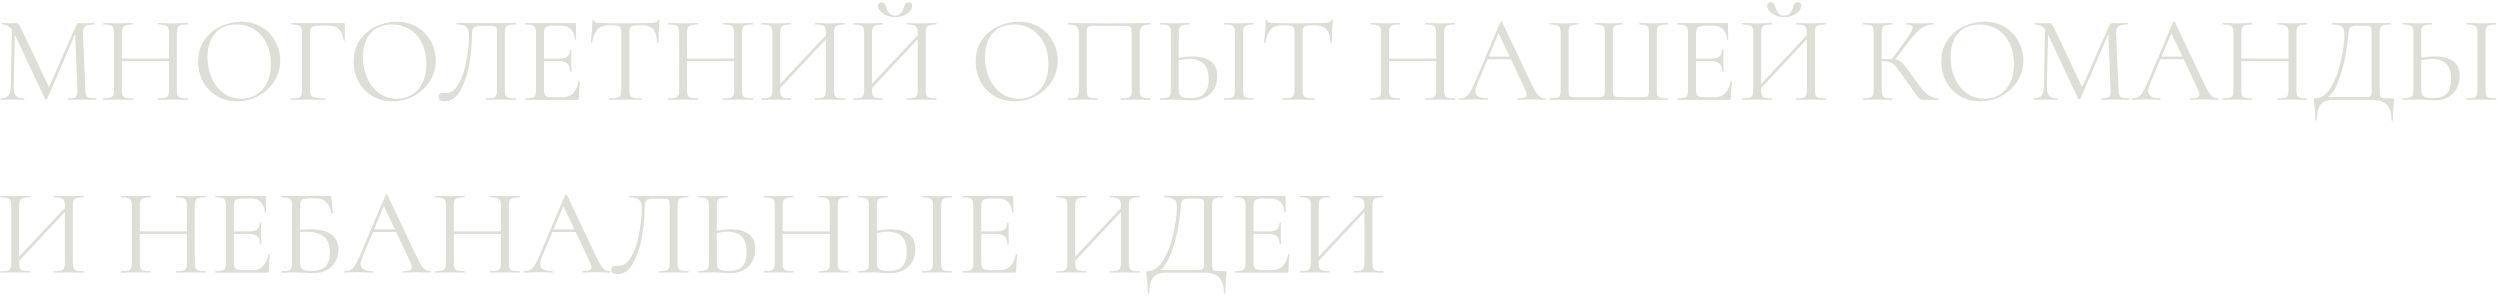 <?xml version="1.0" encoding="UTF-8"?> <svg xmlns="http://www.w3.org/2000/svg" width="651" height="77" viewBox="0 0 651 77" fill="none"> <path d="M24.984 25.616C25.048 25.616 25.08 25.68 25.08 25.808C25.08 25.936 25.048 26 24.984 26C24.323 26 23.8 25.989 23.416 25.968L21.208 25.936L19.16 25.968C18.819 25.989 18.339 26 17.72 26C17.677 26 17.656 25.936 17.656 25.808C17.656 25.68 17.677 25.616 17.72 25.616C18.445 25.616 18.979 25.563 19.32 25.456C19.683 25.328 19.917 25.115 20.024 24.816C20.152 24.517 20.195 24.048 20.152 23.408L19.576 8.848L12.28 25.776C12.237 25.861 12.152 25.904 12.024 25.904C11.917 25.904 11.821 25.861 11.736 25.776L3.864 9.04L3.576 22.512C3.555 23.643 3.747 24.443 4.152 24.912C4.557 25.381 5.272 25.616 6.296 25.616C6.339 25.616 6.36 25.68 6.36 25.808C6.36 25.936 6.339 26 6.296 26C5.699 26 5.24 25.989 4.92 25.968L3.192 25.936L1.528 25.968C1.229 25.989 0.803 26 0.248 26C0.205 26 0.184 25.936 0.184 25.808C0.184 25.68 0.205 25.616 0.248 25.616C1.144 25.616 1.784 25.381 2.168 24.912C2.573 24.421 2.787 23.621 2.808 22.512L3.096 7.664C2.456 6.811 1.581 6.384 0.472 6.384C0.429 6.384 0.408 6.32 0.408 6.192C0.408 6.064 0.429 6 0.472 6L1.656 6.032C1.869 6.053 2.168 6.064 2.552 6.064C2.936 6.064 3.256 6.053 3.512 6.032C3.789 6.011 4.003 6 4.152 6C4.429 6 4.653 6.107 4.824 6.32C5.016 6.512 5.283 6.96 5.624 7.664L12.76 22.704L19.736 6.8C19.971 6.267 20.291 6 20.696 6C20.803 6 20.952 6.011 21.144 6.032C21.357 6.053 21.635 6.064 21.976 6.064L23.48 6.032C23.715 6.011 24.067 6 24.536 6C24.6 6 24.632 6.064 24.632 6.192C24.632 6.32 24.6 6.384 24.536 6.384C23.469 6.384 22.701 6.544 22.232 6.864C21.784 7.163 21.571 7.739 21.592 8.592L22.232 23.408C22.253 24.069 22.328 24.549 22.456 24.848C22.605 25.147 22.861 25.349 23.224 25.456C23.587 25.563 24.173 25.616 24.984 25.616ZM48.854 25.616C48.918 25.616 48.95 25.68 48.95 25.808C48.95 25.936 48.918 26 48.854 26C48.193 26 47.67 25.989 47.286 25.968L45.078 25.936L42.742 25.968C42.358 25.989 41.846 26 41.206 26C41.142 26 41.11 25.936 41.11 25.808C41.11 25.68 41.142 25.616 41.206 25.616C42.038 25.616 42.646 25.563 43.03 25.456C43.414 25.349 43.67 25.147 43.798 24.848C43.947 24.528 44.022 24.048 44.022 23.408V15.92H31.734V23.408C31.734 24.048 31.798 24.528 31.926 24.848C32.075 25.147 32.342 25.349 32.726 25.456C33.11 25.563 33.718 25.616 34.55 25.616C34.593 25.616 34.614 25.68 34.614 25.808C34.614 25.936 34.593 26 34.55 26C33.889 26 33.366 25.989 32.982 25.968L30.678 25.936L28.47 25.968C28.086 25.989 27.553 26 26.87 26C26.827 26 26.806 25.936 26.806 25.808C26.806 25.68 26.827 25.616 26.87 25.616C27.681 25.616 28.278 25.563 28.662 25.456C29.067 25.349 29.334 25.147 29.462 24.848C29.611 24.528 29.686 24.048 29.686 23.408L29.686 8.592C29.686 7.952 29.611 7.483 29.462 7.184C29.334 6.885 29.078 6.683 28.694 6.576C28.31 6.448 27.713 6.384 26.902 6.384C26.859 6.384 26.838 6.32 26.838 6.192C26.838 6.064 26.859 6 26.902 6L28.534 6.032C29.43 6.075 30.145 6.096 30.678 6.096C31.297 6.096 32.075 6.075 33.014 6.032L34.55 6C34.593 6 34.614 6.064 34.614 6.192C34.614 6.32 34.593 6.384 34.55 6.384C33.739 6.384 33.131 6.448 32.726 6.576C32.342 6.704 32.075 6.928 31.926 7.248C31.798 7.547 31.734 8.016 31.734 8.656V15.248H44.022V8.656C44.022 8.016 43.947 7.547 43.798 7.248C43.67 6.928 43.414 6.704 43.03 6.576C42.646 6.448 42.038 6.384 41.206 6.384C41.142 6.384 41.11 6.32 41.11 6.192C41.11 6.064 41.142 6 41.206 6L42.742 6.032C43.681 6.075 44.459 6.096 45.078 6.096C45.654 6.096 46.39 6.075 47.286 6.032L48.854 6C48.918 6 48.95 6.064 48.95 6.192C48.95 6.32 48.918 6.384 48.854 6.384C48.043 6.384 47.446 6.448 47.062 6.576C46.678 6.683 46.411 6.885 46.262 7.184C46.134 7.483 46.07 7.952 46.07 8.592V23.408C46.07 24.048 46.134 24.528 46.262 24.848C46.411 25.147 46.678 25.349 47.062 25.456C47.446 25.563 48.043 25.616 48.854 25.616ZM61.743 26.384C59.759 26.384 57.989 25.925 56.431 25.008C54.895 24.069 53.701 22.811 52.847 21.232C52.015 19.632 51.599 17.893 51.599 16.016C51.599 13.819 52.154 11.941 53.263 10.384C54.373 8.805 55.791 7.621 57.519 6.832C59.269 6.043 61.05 5.648 62.863 5.648C64.89 5.648 66.671 6.128 68.207 7.088C69.743 8.027 70.917 9.275 71.727 10.832C72.559 12.389 72.975 14.043 72.975 15.792C72.975 17.733 72.463 19.515 71.439 21.136C70.415 22.757 69.039 24.037 67.311 24.976C65.605 25.915 63.749 26.384 61.743 26.384ZM62.863 25.712C64.314 25.712 65.615 25.36 66.767 24.656C67.941 23.952 68.858 22.917 69.519 21.552C70.202 20.187 70.543 18.565 70.543 16.688C70.543 14.683 70.17 12.901 69.423 11.344C68.677 9.787 67.621 8.571 66.255 7.696C64.911 6.821 63.333 6.384 61.519 6.384C59.173 6.384 57.338 7.141 56.015 8.656C54.693 10.171 54.031 12.251 54.031 14.896C54.031 16.901 54.405 18.736 55.151 20.4C55.898 22.043 56.943 23.344 58.287 24.304C59.631 25.243 61.157 25.712 62.863 25.712ZM75.875 26C75.833 26 75.811 25.936 75.811 25.808C75.811 25.68 75.833 25.616 75.875 25.616C76.686 25.616 77.283 25.563 77.667 25.456C78.051 25.349 78.307 25.147 78.435 24.848C78.585 24.528 78.659 24.048 78.659 23.408V8.592C78.659 7.952 78.585 7.483 78.435 7.184C78.307 6.885 78.051 6.683 77.667 6.576C77.305 6.448 76.718 6.384 75.907 6.384C75.865 6.384 75.843 6.32 75.843 6.192C75.843 6.064 75.865 6 75.907 6H89.443C89.657 6 89.763 6.096 89.763 6.288L89.827 10.48C89.827 10.544 89.763 10.576 89.635 10.576C89.507 10.576 89.443 10.544 89.443 10.48C89.358 9.285 88.995 8.357 88.355 7.696C87.715 7.013 86.883 6.672 85.859 6.672H83.331C82.606 6.672 82.062 6.725 81.699 6.832C81.337 6.939 81.081 7.131 80.931 7.408C80.803 7.685 80.739 8.091 80.739 8.624V23.28C80.739 23.963 80.825 24.464 80.995 24.784C81.187 25.083 81.55 25.296 82.083 25.424C82.617 25.552 83.459 25.616 84.611 25.616C84.675 25.616 84.707 25.68 84.707 25.808C84.707 25.936 84.675 26 84.611 26C83.737 26 83.054 25.989 82.563 25.968L79.683 25.936L77.507 25.968C77.123 25.989 76.579 26 75.875 26ZM102.243 26.384C100.259 26.384 98.489 25.925 96.931 25.008C95.395 24.069 94.201 22.811 93.347 21.232C92.515 19.632 92.099 17.893 92.099 16.016C92.099 13.819 92.654 11.941 93.763 10.384C94.873 8.805 96.291 7.621 98.019 6.832C99.769 6.043 101.55 5.648 103.363 5.648C105.39 5.648 107.171 6.128 108.707 7.088C110.243 8.027 111.417 9.275 112.227 10.832C113.059 12.389 113.475 14.043 113.475 15.792C113.475 17.733 112.963 19.515 111.939 21.136C110.915 22.757 109.539 24.037 107.811 24.976C106.105 25.915 104.249 26.384 102.243 26.384ZM103.363 25.712C104.814 25.712 106.115 25.36 107.267 24.656C108.441 23.952 109.358 22.917 110.019 21.552C110.702 20.187 111.043 18.565 111.043 16.688C111.043 14.683 110.67 12.901 109.923 11.344C109.177 9.787 108.121 8.571 106.755 7.696C105.411 6.821 103.833 6.384 102.019 6.384C99.673 6.384 97.838 7.141 96.515 8.656C95.193 10.171 94.531 12.251 94.531 14.896C94.531 16.901 94.905 18.736 95.651 20.4C96.398 22.043 97.443 23.344 98.787 24.304C100.131 25.243 101.657 25.712 103.363 25.712ZM115.793 26.384C115.323 26.384 114.939 26.288 114.641 26.096C114.363 25.904 114.225 25.605 114.225 25.2C114.225 24.517 114.683 24.176 115.601 24.176H116.273C117.489 24.176 118.534 23.397 119.409 21.84C120.305 20.261 120.977 18.309 121.425 15.984C121.894 13.659 122.129 11.408 122.129 9.232C122.129 8.251 121.915 7.536 121.489 7.088C121.062 6.619 120.219 6.384 118.961 6.384C118.897 6.384 118.865 6.32 118.865 6.192C118.865 6.064 118.897 6 118.961 6L134.257 6C134.321 6 134.353 6.064 134.353 6.192C134.353 6.32 134.321 6.384 134.257 6.384C133.446 6.384 132.849 6.448 132.465 6.576C132.081 6.683 131.814 6.885 131.665 7.184C131.537 7.483 131.473 7.952 131.473 8.592V23.408C131.473 24.048 131.537 24.528 131.665 24.848C131.814 25.147 132.081 25.349 132.465 25.456C132.849 25.563 133.446 25.616 134.257 25.616C134.321 25.616 134.353 25.68 134.353 25.808C134.353 25.936 134.321 26 134.257 26C133.595 26 133.073 25.989 132.689 25.968L130.481 25.936L128.209 25.968C127.825 25.989 127.302 26 126.641 26C126.577 26 126.545 25.936 126.545 25.808C126.545 25.68 126.577 25.616 126.641 25.616C127.473 25.616 128.07 25.563 128.433 25.456C128.817 25.349 129.073 25.147 129.201 24.848C129.35 24.528 129.425 24.048 129.425 23.408V8.72C129.425 7.995 129.382 7.515 129.297 7.28C129.211 7.045 129.019 6.896 128.721 6.832C128.422 6.768 127.814 6.736 126.897 6.736H125.265C124.625 6.736 124.145 6.789 123.825 6.896C123.505 7.003 123.27 7.237 123.121 7.6C122.971 7.941 122.897 8.485 122.897 9.232C122.897 11.408 122.673 13.819 122.225 16.464C121.798 19.109 121.051 21.424 119.985 23.408C118.939 25.392 117.542 26.384 115.793 26.384ZM150.638 21.232C150.638 21.189 150.68 21.168 150.766 21.168C150.83 21.168 150.883 21.179 150.926 21.2C150.99 21.221 151.022 21.253 151.022 21.296C150.83 22.64 150.734 24.048 150.734 25.52C150.734 25.691 150.691 25.819 150.606 25.904C150.542 25.968 150.414 26 150.222 26H136.814C136.771 26 136.75 25.936 136.75 25.808C136.75 25.68 136.771 25.616 136.814 25.616C137.624 25.616 138.211 25.563 138.574 25.456C138.958 25.349 139.214 25.147 139.342 24.848C139.491 24.528 139.566 24.048 139.566 23.408V8.592C139.566 7.952 139.491 7.483 139.342 7.184C139.214 6.885 138.958 6.683 138.574 6.576C138.211 6.448 137.624 6.384 136.814 6.384C136.771 6.384 136.75 6.32 136.75 6.192C136.75 6.064 136.771 6 136.814 6H149.678C149.87 6 149.966 6.096 149.966 6.288L150.03 10.224C150.03 10.288 149.976 10.331 149.87 10.352C149.763 10.352 149.699 10.32 149.678 10.256C149.614 9.125 149.272 8.251 148.654 7.632C148.035 6.992 147.214 6.672 146.19 6.672H144.238C143.491 6.672 142.936 6.736 142.574 6.864C142.232 6.971 141.987 7.173 141.838 7.472C141.71 7.749 141.646 8.176 141.646 8.752V15.248H145.55C146.574 15.248 147.299 15.077 147.726 14.736C148.174 14.395 148.398 13.819 148.398 13.008C148.398 12.965 148.462 12.944 148.59 12.944C148.718 12.944 148.782 12.965 148.782 13.008L148.75 15.6C148.75 16.219 148.76 16.688 148.782 17.008L148.814 18.544C148.814 18.587 148.75 18.608 148.622 18.608C148.494 18.608 148.43 18.587 148.43 18.544C148.43 17.605 148.195 16.933 147.726 16.528C147.278 16.123 146.52 15.92 145.454 15.92H141.646V23.28C141.646 23.877 141.71 24.315 141.838 24.592C141.966 24.869 142.2 25.061 142.542 25.168C142.883 25.275 143.416 25.328 144.142 25.328H146.702C147.726 25.328 148.579 24.965 149.262 24.24C149.944 23.515 150.403 22.512 150.638 21.232ZM158.673 6.576C157.329 6.576 156.316 6.917 155.633 7.6C154.972 8.283 154.492 9.445 154.193 11.088C154.193 11.131 154.129 11.152 154.001 11.152C153.894 11.152 153.841 11.131 153.841 11.088C153.926 10.32 154.022 9.317 154.129 8.08C154.236 6.843 154.289 5.915 154.289 5.296C154.289 5.189 154.342 5.136 154.449 5.136C154.577 5.136 154.641 5.189 154.641 5.296C154.641 5.765 155.217 6 156.369 6C158.182 6.064 160.326 6.096 162.801 6.096C164.06 6.096 165.393 6.075 166.801 6.032L168.977 6C169.745 6 170.31 5.947 170.673 5.84C171.057 5.733 171.302 5.52 171.409 5.2C171.43 5.115 171.494 5.072 171.601 5.072C171.708 5.072 171.761 5.115 171.761 5.2C171.697 5.819 171.633 6.757 171.569 8.016C171.505 9.275 171.473 10.299 171.473 11.088C171.473 11.131 171.409 11.152 171.281 11.152C171.153 11.152 171.089 11.131 171.089 11.088C171.025 9.424 170.684 8.261 170.065 7.6C169.446 6.917 168.422 6.576 166.993 6.576C166.033 6.576 165.35 6.619 164.945 6.704C164.54 6.789 164.262 6.971 164.113 7.248C163.964 7.525 163.889 7.995 163.889 8.656V23.408C163.889 24.069 163.964 24.549 164.113 24.848C164.262 25.147 164.55 25.349 164.977 25.456C165.404 25.563 166.076 25.616 166.993 25.616C167.057 25.616 167.089 25.68 167.089 25.808C167.089 25.936 167.057 26 166.993 26C166.289 26 165.724 25.989 165.297 25.968L162.801 25.936L160.401 25.968C159.974 25.989 159.388 26 158.641 26C158.598 26 158.577 25.936 158.577 25.808C158.577 25.68 158.598 25.616 158.641 25.616C159.558 25.616 160.23 25.563 160.657 25.456C161.084 25.349 161.372 25.147 161.521 24.848C161.692 24.528 161.777 24.048 161.777 23.408V8.592C161.777 7.931 161.702 7.472 161.553 7.216C161.404 6.939 161.126 6.768 160.721 6.704C160.316 6.619 159.633 6.576 158.673 6.576ZM196.01 25.616C196.074 25.616 196.106 25.68 196.106 25.808C196.106 25.936 196.074 26 196.01 26C195.349 26 194.826 25.989 194.442 25.968L192.234 25.936L189.898 25.968C189.514 25.989 189.002 26 188.362 26C188.298 26 188.266 25.936 188.266 25.808C188.266 25.68 188.298 25.616 188.362 25.616C189.194 25.616 189.802 25.563 190.186 25.456C190.57 25.349 190.826 25.147 190.954 24.848C191.104 24.528 191.178 24.048 191.178 23.408V15.92H178.89V23.408C178.89 24.048 178.954 24.528 179.082 24.848C179.232 25.147 179.498 25.349 179.882 25.456C180.266 25.563 180.874 25.616 181.706 25.616C181.749 25.616 181.77 25.68 181.77 25.808C181.77 25.936 181.749 26 181.706 26C181.045 26 180.522 25.989 180.138 25.968L177.834 25.936L175.626 25.968C175.242 25.989 174.709 26 174.026 26C173.984 26 173.962 25.936 173.962 25.808C173.962 25.68 173.984 25.616 174.026 25.616C174.837 25.616 175.434 25.563 175.818 25.456C176.224 25.349 176.49 25.147 176.618 24.848C176.768 24.528 176.842 24.048 176.842 23.408V8.592C176.842 7.952 176.768 7.483 176.618 7.184C176.49 6.885 176.234 6.683 175.85 6.576C175.466 6.448 174.869 6.384 174.058 6.384C174.016 6.384 173.994 6.32 173.994 6.192C173.994 6.064 174.016 6 174.058 6L175.69 6.032C176.586 6.075 177.301 6.096 177.834 6.096C178.453 6.096 179.232 6.075 180.17 6.032L181.706 6C181.749 6 181.77 6.064 181.77 6.192C181.77 6.32 181.749 6.384 181.706 6.384C180.896 6.384 180.288 6.448 179.882 6.576C179.498 6.704 179.232 6.928 179.082 7.248C178.954 7.547 178.89 8.016 178.89 8.656V15.248H191.178V8.656C191.178 8.016 191.104 7.547 190.954 7.248C190.826 6.928 190.57 6.704 190.186 6.576C189.802 6.448 189.194 6.384 188.362 6.384C188.298 6.384 188.266 6.32 188.266 6.192C188.266 6.064 188.298 6 188.362 6L189.898 6.032C190.837 6.075 191.616 6.096 192.234 6.096C192.81 6.096 193.546 6.075 194.442 6.032L196.01 6C196.074 6 196.106 6.064 196.106 6.192C196.106 6.32 196.074 6.384 196.01 6.384C195.2 6.384 194.602 6.448 194.218 6.576C193.834 6.683 193.568 6.885 193.418 7.184C193.29 7.483 193.226 7.952 193.226 8.592V23.408C193.226 24.048 193.29 24.528 193.418 24.848C193.568 25.147 193.834 25.349 194.218 25.456C194.602 25.563 195.2 25.616 196.01 25.616ZM219.94 25.616C219.982 25.616 220.004 25.68 220.004 25.808C220.004 25.936 219.982 26 219.94 26C219.257 26 218.724 25.989 218.34 25.968L216.132 25.936L213.796 25.968C213.412 25.989 212.9 26 212.26 26C212.217 26 212.196 25.936 212.196 25.808C212.196 25.68 212.217 25.616 212.26 25.616C213.092 25.616 213.7 25.563 214.083 25.456C214.468 25.349 214.724 25.147 214.852 24.848C215.001 24.528 215.076 24.048 215.076 23.408V10.192L203.172 22.928V23.408C203.172 24.048 203.236 24.528 203.364 24.848C203.513 25.147 203.78 25.349 204.164 25.456C204.548 25.563 205.156 25.616 205.988 25.616C206.03 25.616 206.052 25.68 206.052 25.808C206.052 25.936 206.03 26 205.988 26C205.326 26 204.804 25.989 204.42 25.968L202.116 25.936L199.908 25.968C199.524 25.989 198.99 26 198.308 26C198.265 26 198.243 25.936 198.243 25.808C198.243 25.68 198.265 25.616 198.308 25.616C199.118 25.616 199.716 25.563 200.1 25.456C200.505 25.349 200.772 25.147 200.9 24.848C201.049 24.528 201.124 24.048 201.124 23.408V8.592C201.124 7.952 201.049 7.483 200.9 7.184C200.772 6.885 200.516 6.683 200.132 6.576C199.748 6.448 199.15 6.384 198.34 6.384C198.297 6.384 198.276 6.32 198.276 6.192C198.276 6.064 198.297 6 198.34 6L199.972 6.032C200.868 6.075 201.582 6.096 202.116 6.096C202.734 6.096 203.513 6.075 204.452 6.032L205.988 6C206.03 6 206.052 6.064 206.052 6.192C206.052 6.32 206.03 6.384 205.988 6.384C205.177 6.384 204.569 6.448 204.164 6.576C203.78 6.704 203.513 6.928 203.364 7.248C203.236 7.547 203.172 8.016 203.172 8.656V21.84L215.076 9.168V8.656C215.076 8.016 215.001 7.547 214.852 7.248C214.724 6.928 214.468 6.704 214.083 6.576C213.7 6.448 213.092 6.384 212.26 6.384C212.217 6.384 212.196 6.32 212.196 6.192C212.196 6.064 212.217 6 212.26 6L213.796 6.032C214.734 6.075 215.513 6.096 216.132 6.096C216.665 6.096 217.401 6.075 218.34 6.032L219.94 6C219.982 6 220.004 6.064 220.004 6.192C220.004 6.32 219.982 6.384 219.94 6.384C219.129 6.384 218.532 6.448 218.148 6.576C217.764 6.683 217.497 6.885 217.348 7.184C217.22 7.483 217.156 7.952 217.156 8.592V23.408C217.156 24.048 217.22 24.528 217.348 24.848C217.497 25.147 217.764 25.349 218.148 25.456C218.532 25.563 219.129 25.616 219.94 25.616ZM243.846 25.616C243.888 25.616 243.91 25.68 243.91 25.808C243.91 25.936 243.888 26 243.846 26C243.163 26 242.63 25.989 242.246 25.968L240.038 25.936L237.702 25.968C237.318 25.989 236.806 26 236.166 26C236.123 26 236.102 25.936 236.102 25.808C236.102 25.68 236.123 25.616 236.166 25.616C236.998 25.616 237.606 25.563 237.99 25.456C238.374 25.349 238.63 25.147 238.758 24.848C238.907 24.528 238.982 24.048 238.982 23.408V10.192L227.078 22.928V23.408C227.078 24.048 227.142 24.528 227.27 24.848C227.419 25.147 227.686 25.349 228.07 25.456C228.454 25.563 229.062 25.616 229.894 25.616C229.936 25.616 229.958 25.68 229.958 25.808C229.958 25.936 229.936 26 229.894 26C229.232 26 228.71 25.989 228.326 25.968L226.022 25.936L223.814 25.968C223.43 25.989 222.896 26 222.214 26C222.171 26 222.15 25.936 222.15 25.808C222.15 25.68 222.171 25.616 222.214 25.616C223.024 25.616 223.622 25.563 224.006 25.456C224.411 25.349 224.678 25.147 224.806 24.848C224.955 24.528 225.03 24.048 225.03 23.408V8.592C225.03 7.952 224.955 7.483 224.806 7.184C224.678 6.885 224.422 6.683 224.038 6.576C223.654 6.448 223.056 6.384 222.246 6.384C222.203 6.384 222.182 6.32 222.182 6.192C222.182 6.064 222.203 6 222.246 6L223.878 6.032C224.774 6.075 225.488 6.096 226.022 6.096C226.64 6.096 227.419 6.075 228.358 6.032L229.894 6C229.936 6 229.958 6.064 229.958 6.192C229.958 6.32 229.936 6.384 229.894 6.384C229.083 6.384 228.475 6.448 228.07 6.576C227.686 6.704 227.419 6.928 227.27 7.248C227.142 7.547 227.078 8.016 227.078 8.656V21.84L238.982 9.168V8.656C238.982 8.016 238.907 7.547 238.758 7.248C238.63 6.928 238.374 6.704 237.99 6.576C237.606 6.448 236.998 6.384 236.166 6.384C236.123 6.384 236.102 6.32 236.102 6.192C236.102 6.064 236.123 6 236.166 6L237.702 6.032C238.64 6.075 239.419 6.096 240.038 6.096C240.571 6.096 241.307 6.075 242.246 6.032L243.846 6C243.888 6 243.91 6.064 243.91 6.192C243.91 6.32 243.888 6.384 243.846 6.384C243.035 6.384 242.438 6.448 242.054 6.576C241.67 6.683 241.403 6.885 241.254 7.184C241.126 7.483 241.062 7.952 241.062 8.592V23.408C241.062 24.048 241.126 24.528 241.254 24.848C241.403 25.147 241.67 25.349 242.054 25.456C242.438 25.563 243.035 25.616 243.846 25.616ZM233.03 4.08C233.627 4.08 234.118 3.899 234.502 3.536C234.886 3.173 235.152 2.704 235.302 2.128C235.451 1.616 235.611 1.232 235.782 0.976C235.952 0.72 236.23 0.592 236.614 0.592C237.211 0.592 237.51 0.923 237.51 1.584C237.51 2.075 237.296 2.544 236.87 2.992C236.443 3.44 235.888 3.803 235.206 4.08C234.523 4.336 233.808 4.464 233.062 4.464C232.315 4.464 231.6 4.325 230.918 4.048C230.235 3.771 229.68 3.408 229.254 2.96C228.848 2.512 228.646 2.043 228.646 1.552C228.646 1.253 228.72 1.019 228.87 0.848C229.04 0.677 229.264 0.592 229.542 0.592C229.947 0.592 230.224 0.72 230.374 0.976C230.544 1.211 230.704 1.595 230.854 2.128C231.259 3.429 231.984 4.08 233.03 4.08ZM264.212 26.384C262.228 26.384 260.457 25.925 258.9 25.008C257.364 24.069 256.169 22.811 255.316 21.232C254.484 19.632 254.068 17.893 254.068 16.016C254.068 13.819 254.623 11.941 255.732 10.384C256.841 8.805 258.26 7.621 259.988 6.832C261.737 6.043 263.519 5.648 265.332 5.648C267.359 5.648 269.14 6.128 270.676 7.088C272.212 8.027 273.385 9.275 274.196 10.832C275.028 12.389 275.444 14.043 275.444 15.792C275.444 17.733 274.932 19.515 273.908 21.136C272.884 22.757 271.508 24.037 269.78 24.976C268.073 25.915 266.217 26.384 264.212 26.384ZM265.332 25.712C266.783 25.712 268.084 25.36 269.236 24.656C270.409 23.952 271.327 22.917 271.988 21.552C272.671 20.187 273.012 18.565 273.012 16.688C273.012 14.683 272.639 12.901 271.892 11.344C271.145 9.787 270.089 8.571 268.724 7.696C267.38 6.821 265.801 6.384 263.988 6.384C261.641 6.384 259.807 7.141 258.484 8.656C257.161 10.171 256.5 12.251 256.5 14.896C256.5 16.901 256.873 18.736 257.62 20.4C258.367 22.043 259.412 23.344 260.756 24.304C262.1 25.243 263.625 25.712 265.332 25.712ZM299.56 25.616C299.624 25.616 299.656 25.68 299.656 25.808C299.656 25.936 299.624 26 299.56 26C298.877 26 298.344 25.989 297.96 25.968L295.784 25.936L293.512 25.968C293.128 25.989 292.605 26 291.944 26C291.88 26 291.848 25.936 291.848 25.808C291.848 25.68 291.88 25.616 291.944 25.616C292.755 25.616 293.352 25.563 293.736 25.456C294.12 25.349 294.376 25.147 294.504 24.848C294.632 24.528 294.696 24.048 294.696 23.408V8.72C294.696 7.995 294.653 7.515 294.568 7.28C294.504 7.045 294.323 6.896 294.024 6.832C293.725 6.768 293.117 6.736 292.2 6.736H285.64C284.68 6.736 284.04 6.768 283.72 6.832C283.4 6.896 283.197 7.056 283.112 7.312C283.027 7.547 282.984 8.016 282.984 8.72V23.408C282.984 24.048 283.048 24.528 283.176 24.848C283.325 25.147 283.581 25.349 283.944 25.456C284.328 25.563 284.936 25.616 285.768 25.616C285.811 25.616 285.832 25.68 285.832 25.808C285.832 25.936 285.811 26 285.768 26C285.107 26 284.584 25.989 284.2 25.968L281.896 25.936L279.72 25.968C279.336 25.989 278.803 26 278.12 26C278.077 26 278.056 25.936 278.056 25.808C278.056 25.68 278.077 25.616 278.12 25.616C278.931 25.616 279.528 25.563 279.912 25.456C280.317 25.349 280.584 25.147 280.712 24.848C280.861 24.528 280.936 24.048 280.936 23.408V8.976C280.936 8.315 280.861 7.803 280.712 7.44C280.584 7.077 280.317 6.811 279.912 6.64C279.507 6.469 278.92 6.384 278.152 6.384C278.109 6.384 278.088 6.32 278.088 6.192C278.088 6.064 278.109 6 278.152 6C278.877 6 279.571 6.011 280.232 6.032C283.005 6.075 285.917 6.096 288.968 6.096C291.741 6.096 294.92 6.064 298.504 6H299.56C299.624 6 299.656 6.064 299.656 6.192C299.656 6.32 299.624 6.384 299.56 6.384C298.451 6.384 297.704 6.576 297.32 6.96C296.957 7.344 296.776 8.016 296.776 8.976V23.408C296.776 24.048 296.84 24.528 296.968 24.848C297.117 25.147 297.384 25.349 297.768 25.456C298.152 25.563 298.749 25.616 299.56 25.616ZM310.543 14.704C312.569 14.704 314.148 15.109 315.279 15.92C316.409 16.731 316.975 18.075 316.975 19.952C316.975 21.168 316.697 22.245 316.143 23.184C315.609 24.123 314.852 24.848 313.871 25.36C312.889 25.872 311.769 26.128 310.511 26.128C309.956 26.128 309.295 26.096 308.527 26.032C308.228 26.011 307.844 25.989 307.375 25.968C306.927 25.947 306.425 25.936 305.871 25.936L303.759 25.968C303.353 25.989 302.799 26 302.095 26C302.052 26 302.031 25.936 302.031 25.808C302.031 25.68 302.052 25.616 302.095 25.616C302.927 25.595 303.524 25.531 303.887 25.424C304.271 25.317 304.537 25.115 304.687 24.816C304.836 24.517 304.911 24.048 304.911 23.408V8.592C304.911 7.952 304.836 7.483 304.687 7.184C304.559 6.885 304.303 6.683 303.919 6.576C303.556 6.469 302.969 6.405 302.159 6.384C302.095 6.384 302.063 6.32 302.063 6.192C302.063 6.064 302.095 6 302.159 6L303.695 6.032C304.548 6.075 305.273 6.096 305.871 6.096C306.489 6.096 307.268 6.075 308.207 6.032L309.775 6C309.817 6 309.839 6.064 309.839 6.192C309.839 6.32 309.817 6.384 309.775 6.384C308.943 6.405 308.335 6.469 307.951 6.576C307.567 6.683 307.3 6.896 307.151 7.216C307.023 7.515 306.959 7.995 306.959 8.656V15.056C308.175 14.821 309.369 14.704 310.543 14.704ZM309.871 25.552C311.599 25.552 312.836 25.168 313.583 24.4C314.351 23.611 314.735 22.384 314.735 20.72C314.735 18.8 314.308 17.424 313.455 16.592C312.601 15.76 311.364 15.344 309.743 15.344C308.911 15.344 307.983 15.451 306.959 15.664V23.408C306.959 24.155 307.151 24.699 307.535 25.04C307.919 25.381 308.697 25.552 309.871 25.552ZM323.695 23.408C323.695 24.048 323.759 24.528 323.887 24.848C324.015 25.147 324.26 25.349 324.623 25.456C325.007 25.563 325.604 25.616 326.415 25.616C326.479 25.616 326.511 25.68 326.511 25.808C326.511 25.936 326.479 26 326.415 26C325.775 26 325.263 25.989 324.879 25.968L322.607 25.936L320.399 25.968C320.015 25.989 319.492 26 318.831 26C318.767 26 318.735 25.936 318.735 25.808C318.735 25.68 318.767 25.616 318.831 25.616C319.641 25.616 320.228 25.563 320.591 25.456C320.975 25.349 321.231 25.147 321.359 24.848C321.508 24.528 321.583 24.048 321.583 23.408V8.592C321.583 7.952 321.508 7.483 321.359 7.184C321.231 6.885 320.975 6.683 320.591 6.576C320.228 6.448 319.641 6.384 318.831 6.384C318.767 6.384 318.735 6.32 318.735 6.192C318.735 6.064 318.767 6 318.831 6L320.399 6.032C321.295 6.075 322.031 6.096 322.607 6.096C323.247 6.096 324.015 6.075 324.911 6.032L326.415 6C326.479 6 326.511 6.064 326.511 6.192C326.511 6.32 326.479 6.384 326.415 6.384C325.625 6.384 325.039 6.448 324.655 6.576C324.292 6.704 324.036 6.928 323.887 7.248C323.759 7.547 323.695 8.016 323.695 8.656V23.408ZM333.986 6.576C332.642 6.576 331.628 6.917 330.946 7.6C330.284 8.283 329.804 9.445 329.506 11.088C329.506 11.131 329.442 11.152 329.314 11.152C329.207 11.152 329.154 11.131 329.154 11.088C329.239 10.32 329.335 9.317 329.442 8.08C329.548 6.843 329.602 5.915 329.602 5.296C329.602 5.189 329.655 5.136 329.762 5.136C329.89 5.136 329.954 5.189 329.954 5.296C329.954 5.765 330.53 6 331.682 6C333.495 6.064 335.639 6.096 338.114 6.096C339.372 6.096 340.706 6.075 342.114 6.032L344.29 6C345.058 6 345.623 5.947 345.986 5.84C346.37 5.733 346.615 5.52 346.722 5.2C346.743 5.115 346.807 5.072 346.914 5.072C347.02 5.072 347.074 5.115 347.074 5.2C347.01 5.819 346.946 6.757 346.882 8.016C346.818 9.275 346.786 10.299 346.786 11.088C346.786 11.131 346.722 11.152 346.594 11.152C346.466 11.152 346.402 11.131 346.402 11.088C346.338 9.424 345.996 8.261 345.378 7.6C344.759 6.917 343.735 6.576 342.306 6.576C341.346 6.576 340.663 6.619 340.258 6.704C339.852 6.789 339.575 6.971 339.426 7.248C339.276 7.525 339.202 7.995 339.202 8.656V23.408C339.202 24.069 339.276 24.549 339.426 24.848C339.575 25.147 339.863 25.349 340.29 25.456C340.716 25.563 341.388 25.616 342.306 25.616C342.37 25.616 342.402 25.68 342.402 25.808C342.402 25.936 342.37 26 342.306 26C341.602 26 341.036 25.989 340.61 25.968L338.114 25.936L335.714 25.968C335.287 25.989 334.7 26 333.954 26C333.911 26 333.89 25.936 333.89 25.808C333.89 25.68 333.911 25.616 333.954 25.616C334.871 25.616 335.543 25.563 335.97 25.456C336.396 25.349 336.684 25.147 336.834 24.848C337.004 24.528 337.09 24.048 337.09 23.408V8.592C337.09 7.931 337.015 7.472 336.866 7.216C336.716 6.939 336.439 6.768 336.034 6.704C335.628 6.619 334.946 6.576 333.986 6.576ZM378.823 25.616C378.887 25.616 378.919 25.68 378.919 25.808C378.919 25.936 378.887 26 378.823 26C378.161 26 377.639 25.989 377.255 25.968L375.047 25.936L372.711 25.968C372.327 25.989 371.815 26 371.175 26C371.111 26 371.079 25.936 371.079 25.808C371.079 25.68 371.111 25.616 371.175 25.616C372.007 25.616 372.615 25.563 372.999 25.456C373.383 25.349 373.639 25.147 373.767 24.848C373.916 24.528 373.991 24.048 373.991 23.408V15.92H361.703V23.408C361.703 24.048 361.767 24.528 361.895 24.848C362.044 25.147 362.311 25.349 362.695 25.456C363.079 25.563 363.687 25.616 364.519 25.616C364.561 25.616 364.583 25.68 364.583 25.808C364.583 25.936 364.561 26 364.519 26C363.857 26 363.335 25.989 362.951 25.968L360.647 25.936L358.439 25.968C358.055 25.989 357.521 26 356.839 26C356.796 26 356.775 25.936 356.775 25.808C356.775 25.68 356.796 25.616 356.839 25.616C357.649 25.616 358.247 25.563 358.631 25.456C359.036 25.349 359.303 25.147 359.431 24.848C359.58 24.528 359.655 24.048 359.655 23.408V8.592C359.655 7.952 359.58 7.483 359.431 7.184C359.303 6.885 359.047 6.683 358.663 6.576C358.279 6.448 357.681 6.384 356.871 6.384C356.828 6.384 356.807 6.32 356.807 6.192C356.807 6.064 356.828 6 356.871 6L358.503 6.032C359.399 6.075 360.113 6.096 360.647 6.096C361.265 6.096 362.044 6.075 362.983 6.032L364.519 6C364.561 6 364.583 6.064 364.583 6.192C364.583 6.32 364.561 6.384 364.519 6.384C363.708 6.384 363.1 6.448 362.695 6.576C362.311 6.704 362.044 6.928 361.895 7.248C361.767 7.547 361.703 8.016 361.703 8.656V15.248H373.991V8.656C373.991 8.016 373.916 7.547 373.767 7.248C373.639 6.928 373.383 6.704 372.999 6.576C372.615 6.448 372.007 6.384 371.175 6.384C371.111 6.384 371.079 6.32 371.079 6.192C371.079 6.064 371.111 6 371.175 6L372.711 6.032C373.649 6.075 374.428 6.096 375.047 6.096C375.623 6.096 376.359 6.075 377.255 6.032L378.823 6C378.887 6 378.919 6.064 378.919 6.192C378.919 6.32 378.887 6.384 378.823 6.384C378.012 6.384 377.415 6.448 377.031 6.576C376.647 6.683 376.38 6.885 376.231 7.184C376.103 7.483 376.039 7.952 376.039 8.592V23.408C376.039 24.048 376.103 24.528 376.231 24.848C376.38 25.147 376.647 25.349 377.031 25.456C377.415 25.563 378.012 25.616 378.823 25.616ZM402.368 25.616C402.453 25.616 402.496 25.68 402.496 25.808C402.496 25.936 402.453 26 402.368 26C401.963 26 401.333 25.979 400.48 25.936C399.627 25.893 399.008 25.872 398.624 25.872C398.155 25.872 397.557 25.893 396.832 25.936C396.149 25.979 395.627 26 395.264 26C395.179 26 395.136 25.936 395.136 25.808C395.136 25.68 395.179 25.616 395.264 25.616C396.053 25.616 396.629 25.541 396.992 25.392C397.355 25.243 397.536 24.987 397.536 24.624C397.536 24.325 397.397 23.867 397.12 23.248L393.44 15.408H387.392L384.64 21.936C384.341 22.661 384.192 23.259 384.192 23.728C384.192 24.987 385.237 25.616 387.328 25.616C387.435 25.616 387.488 25.68 387.488 25.808C387.488 25.936 387.435 26 387.328 26C386.944 26 386.389 25.979 385.664 25.936C384.853 25.893 384.149 25.872 383.552 25.872C382.997 25.872 382.357 25.893 381.632 25.936C380.992 25.979 380.459 26 380.032 26C379.925 26 379.872 25.936 379.872 25.808C379.872 25.68 379.925 25.616 380.032 25.616C380.629 25.616 381.131 25.509 381.536 25.296C381.963 25.061 382.357 24.667 382.72 24.112C383.104 23.536 383.52 22.715 383.968 21.648L390.72 5.712C390.763 5.648 390.837 5.616 390.944 5.616C391.051 5.616 391.115 5.648 391.136 5.712L398.688 21.616C399.413 23.195 400.032 24.261 400.544 24.816C401.056 25.349 401.664 25.616 402.368 25.616ZM387.68 14.736H393.12L390.24 8.656L387.68 14.736ZM403.589 26C403.546 26 403.525 25.936 403.525 25.808C403.525 25.68 403.546 25.616 403.589 25.616C404.399 25.616 404.997 25.563 405.381 25.456C405.786 25.349 406.053 25.147 406.181 24.848C406.33 24.528 406.405 24.048 406.405 23.408V8.592C406.405 7.952 406.33 7.483 406.181 7.184C406.053 6.885 405.786 6.683 405.381 6.576C404.997 6.448 404.399 6.384 403.589 6.384C403.546 6.384 403.525 6.32 403.525 6.192C403.525 6.064 403.546 6 403.589 6L405.189 6.032C406.085 6.075 406.81 6.096 407.365 6.096C407.941 6.096 408.655 6.075 409.509 6.032L410.917 6C410.981 6 411.013 6.064 411.013 6.192C411.013 6.32 410.981 6.384 410.917 6.384C410.191 6.384 409.658 6.448 409.317 6.576C408.975 6.683 408.741 6.885 408.613 7.184C408.506 7.483 408.453 7.952 408.453 8.592V23.344C408.453 24.069 408.485 24.549 408.549 24.784C408.634 25.019 408.826 25.168 409.125 25.232C409.423 25.296 410.031 25.328 410.949 25.328H415.237C416.175 25.328 416.805 25.296 417.125 25.232C417.466 25.168 417.679 25.019 417.765 24.784C417.85 24.528 417.893 24.048 417.893 23.344V8.592C417.893 7.952 417.829 7.483 417.701 7.184C417.594 6.885 417.37 6.683 417.029 6.576C416.687 6.448 416.154 6.384 415.429 6.384C415.365 6.384 415.333 6.32 415.333 6.192C415.333 6.064 415.365 6 415.429 6L416.965 6.032C417.818 6.075 418.479 6.096 418.949 6.096C419.482 6.096 420.154 6.075 420.965 6.032L422.469 6C422.533 6 422.565 6.064 422.565 6.192C422.565 6.32 422.533 6.384 422.469 6.384C421.743 6.384 421.199 6.448 420.837 6.576C420.495 6.683 420.261 6.885 420.133 7.184C420.026 7.483 419.973 7.952 419.973 8.592V23.408C419.973 24.027 420.047 24.475 420.197 24.752C420.367 25.008 420.634 25.168 420.997 25.232C421.381 25.296 421.999 25.328 422.853 25.328H426.725C427.685 25.328 428.325 25.296 428.645 25.232C428.965 25.168 429.167 25.019 429.253 24.784C429.338 24.549 429.381 24.069 429.381 23.344V8.592C429.381 7.952 429.317 7.483 429.189 7.184C429.082 6.885 428.858 6.683 428.517 6.576C428.175 6.448 427.642 6.384 426.917 6.384C426.853 6.384 426.821 6.32 426.821 6.192C426.821 6.064 426.853 6 426.917 6L428.389 6.032C429.242 6.075 429.935 6.096 430.469 6.096C431.023 6.096 431.749 6.075 432.645 6.032L434.245 6C434.309 6 434.341 6.064 434.341 6.192C434.341 6.32 434.309 6.384 434.245 6.384C433.434 6.384 432.826 6.448 432.421 6.576C432.037 6.683 431.77 6.885 431.621 7.184C431.493 7.483 431.429 7.952 431.429 8.592V23.408C431.429 24.048 431.493 24.528 431.621 24.848C431.77 25.147 432.037 25.349 432.421 25.456C432.826 25.563 433.434 25.616 434.245 25.616C434.309 25.616 434.341 25.68 434.341 25.808C434.341 25.936 434.309 26 434.245 26H403.589ZM450.638 21.232C450.638 21.189 450.68 21.168 450.766 21.168C450.83 21.168 450.883 21.179 450.926 21.2C450.99 21.221 451.022 21.253 451.022 21.296C450.83 22.64 450.734 24.048 450.734 25.52C450.734 25.691 450.691 25.819 450.606 25.904C450.542 25.968 450.414 26 450.222 26H436.814C436.771 26 436.75 25.936 436.75 25.808C436.75 25.68 436.771 25.616 436.814 25.616C437.624 25.616 438.211 25.563 438.574 25.456C438.958 25.349 439.214 25.147 439.342 24.848C439.491 24.528 439.566 24.048 439.566 23.408V8.592C439.566 7.952 439.491 7.483 439.342 7.184C439.214 6.885 438.958 6.683 438.574 6.576C438.211 6.448 437.624 6.384 436.814 6.384C436.771 6.384 436.75 6.32 436.75 6.192C436.75 6.064 436.771 6 436.814 6H449.678C449.87 6 449.966 6.096 449.966 6.288L450.03 10.224C450.03 10.288 449.976 10.331 449.87 10.352C449.763 10.352 449.699 10.32 449.678 10.256C449.614 9.125 449.272 8.251 448.654 7.632C448.035 6.992 447.214 6.672 446.19 6.672H444.238C443.491 6.672 442.936 6.736 442.574 6.864C442.232 6.971 441.987 7.173 441.838 7.472C441.71 7.749 441.646 8.176 441.646 8.752V15.248H445.55C446.574 15.248 447.299 15.077 447.726 14.736C448.174 14.395 448.398 13.819 448.398 13.008C448.398 12.965 448.462 12.944 448.59 12.944C448.718 12.944 448.782 12.965 448.782 13.008L448.75 15.6C448.75 16.219 448.76 16.688 448.782 17.008L448.814 18.544C448.814 18.587 448.75 18.608 448.622 18.608C448.494 18.608 448.43 18.587 448.43 18.544C448.43 17.605 448.195 16.933 447.726 16.528C447.278 16.123 446.52 15.92 445.454 15.92H441.646V23.28C441.646 23.877 441.71 24.315 441.838 24.592C441.966 24.869 442.2 25.061 442.542 25.168C442.883 25.275 443.416 25.328 444.142 25.328H446.702C447.726 25.328 448.579 24.965 449.262 24.24C449.944 23.515 450.403 22.512 450.638 21.232ZM475.377 25.616C475.42 25.616 475.441 25.68 475.441 25.808C475.441 25.936 475.42 26 475.377 26C474.694 26 474.161 25.989 473.777 25.968L471.569 25.936L469.233 25.968C468.849 25.989 468.337 26 467.697 26C467.654 26 467.633 25.936 467.633 25.808C467.633 25.68 467.654 25.616 467.697 25.616C468.529 25.616 469.137 25.563 469.521 25.456C469.905 25.349 470.161 25.147 470.289 24.848C470.438 24.528 470.513 24.048 470.513 23.408V10.192L458.609 22.928V23.408C458.609 24.048 458.673 24.528 458.801 24.848C458.95 25.147 459.217 25.349 459.601 25.456C459.985 25.563 460.593 25.616 461.425 25.616C461.468 25.616 461.489 25.68 461.489 25.808C461.489 25.936 461.468 26 461.425 26C460.764 26 460.241 25.989 459.857 25.968L457.553 25.936L455.345 25.968C454.961 25.989 454.428 26 453.745 26C453.702 26 453.681 25.936 453.681 25.808C453.681 25.68 453.702 25.616 453.745 25.616C454.556 25.616 455.153 25.563 455.537 25.456C455.942 25.349 456.209 25.147 456.337 24.848C456.486 24.528 456.561 24.048 456.561 23.408V8.592C456.561 7.952 456.486 7.483 456.337 7.184C456.209 6.885 455.953 6.683 455.569 6.576C455.185 6.448 454.588 6.384 453.777 6.384C453.734 6.384 453.713 6.32 453.713 6.192C453.713 6.064 453.734 6 453.777 6L455.409 6.032C456.305 6.075 457.02 6.096 457.553 6.096C458.172 6.096 458.95 6.075 459.889 6.032L461.425 6C461.468 6 461.489 6.064 461.489 6.192C461.489 6.32 461.468 6.384 461.425 6.384C460.614 6.384 460.006 6.448 459.601 6.576C459.217 6.704 458.95 6.928 458.801 7.248C458.673 7.547 458.609 8.016 458.609 8.656V21.84L470.513 9.168V8.656C470.513 8.016 470.438 7.547 470.289 7.248C470.161 6.928 469.905 6.704 469.521 6.576C469.137 6.448 468.529 6.384 467.697 6.384C467.654 6.384 467.633 6.32 467.633 6.192C467.633 6.064 467.654 6 467.697 6L469.233 6.032C470.172 6.075 470.95 6.096 471.569 6.096C472.102 6.096 472.838 6.075 473.777 6.032L475.377 6C475.42 6 475.441 6.064 475.441 6.192C475.441 6.32 475.42 6.384 475.377 6.384C474.566 6.384 473.969 6.448 473.585 6.576C473.201 6.683 472.934 6.885 472.785 7.184C472.657 7.483 472.593 7.952 472.593 8.592V23.408C472.593 24.048 472.657 24.528 472.785 24.848C472.934 25.147 473.201 25.349 473.585 25.456C473.969 25.563 474.566 25.616 475.377 25.616ZM464.561 4.08C465.158 4.08 465.649 3.899 466.033 3.536C466.417 3.173 466.684 2.704 466.833 2.128C466.982 1.616 467.142 1.232 467.313 0.976C467.484 0.72 467.761 0.592 468.145 0.592C468.742 0.592 469.041 0.923 469.041 1.584C469.041 2.075 468.828 2.544 468.401 2.992C467.974 3.44 467.42 3.803 466.737 4.08C466.054 4.336 465.34 4.464 464.593 4.464C463.846 4.464 463.132 4.325 462.449 4.048C461.766 3.771 461.212 3.408 460.785 2.96C460.38 2.512 460.177 2.043 460.177 1.552C460.177 1.253 460.252 1.019 460.401 0.848C460.572 0.677 460.796 0.592 461.073 0.592C461.478 0.592 461.756 0.72 461.905 0.976C462.076 1.211 462.236 1.595 462.385 2.128C462.79 3.429 463.516 4.08 464.561 4.08ZM504.767 25.616C504.81 25.616 504.831 25.68 504.831 25.808C504.831 25.936 504.81 26 504.767 26H500.735C500.437 26 500.17 25.925 499.935 25.776C499.722 25.605 499.359 25.179 498.847 24.496C498.335 23.813 497.418 22.523 496.095 20.624C495.05 19.131 494.293 18.096 493.823 17.52C493.354 16.944 492.874 16.539 492.383 16.304C491.893 16.048 491.231 15.92 490.399 15.92C490.207 15.92 490.069 15.931 489.983 15.952V23.408C489.983 24.048 490.047 24.528 490.175 24.848C490.325 25.147 490.581 25.349 490.943 25.456C491.327 25.563 491.935 25.616 492.767 25.616C492.81 25.616 492.831 25.68 492.831 25.808C492.831 25.936 492.81 26 492.767 26C492.106 26 491.583 25.989 491.199 25.968L488.895 25.936L486.719 25.968C486.335 25.989 485.802 26 485.119 26C485.077 26 485.055 25.936 485.055 25.808C485.055 25.68 485.077 25.616 485.119 25.616C485.93 25.616 486.527 25.563 486.911 25.456C487.295 25.349 487.551 25.147 487.679 24.848C487.829 24.528 487.903 24.048 487.903 23.408V8.592C487.903 7.952 487.839 7.483 487.711 7.184C487.583 6.885 487.327 6.683 486.943 6.576C486.559 6.448 485.962 6.384 485.151 6.384C485.109 6.384 485.087 6.32 485.087 6.192C485.087 6.064 485.109 6 485.151 6L486.719 6.032C487.615 6.075 488.341 6.096 488.895 6.096C489.514 6.096 490.293 6.075 491.231 6.032L492.767 6C492.81 6 492.831 6.064 492.831 6.192C492.831 6.32 492.81 6.384 492.767 6.384C491.957 6.384 491.359 6.448 490.975 6.576C490.591 6.704 490.325 6.928 490.175 7.248C490.047 7.547 489.983 8.016 489.983 8.656V15.408C491.135 15.365 491.85 15.344 492.127 15.344H492.735L496.607 9.936C497.567 8.613 498.047 7.696 498.047 7.184C498.047 6.907 497.909 6.704 497.631 6.576C497.375 6.448 496.97 6.384 496.415 6.384C496.373 6.384 496.351 6.32 496.351 6.192C496.351 6.064 496.373 6 496.415 6L497.791 6.032C498.602 6.075 499.359 6.096 500.063 6.096C500.789 6.096 501.535 6.075 502.303 6.032L503.455 6C503.519 6 503.551 6.064 503.551 6.192C503.551 6.32 503.519 6.384 503.455 6.384C502.346 6.384 501.365 6.661 500.511 7.216C499.658 7.749 498.741 8.667 497.759 9.968L493.471 15.44C493.983 15.525 494.421 15.696 494.783 15.952C495.167 16.208 495.551 16.571 495.935 17.04C496.319 17.488 496.885 18.245 497.631 19.312L498.111 19.984C499.114 21.392 499.925 22.469 500.543 23.216C501.162 23.963 501.813 24.549 502.495 24.976C503.178 25.381 503.935 25.595 504.767 25.616ZM515.65 26.384C513.666 26.384 511.895 25.925 510.338 25.008C508.802 24.069 507.607 22.811 506.754 21.232C505.922 19.632 505.506 17.893 505.506 16.016C505.506 13.819 506.06 11.941 507.17 10.384C508.279 8.805 509.698 7.621 511.426 6.832C513.175 6.043 514.956 5.648 516.77 5.648C518.796 5.648 520.578 6.128 522.114 7.088C523.65 8.027 524.823 9.275 525.634 10.832C526.466 12.389 526.882 14.043 526.882 15.792C526.882 17.733 526.37 19.515 525.346 21.136C524.322 22.757 522.946 24.037 521.218 24.976C519.511 25.915 517.655 26.384 515.65 26.384ZM516.77 25.712C518.22 25.712 519.522 25.36 520.674 24.656C521.847 23.952 522.764 22.917 523.426 21.552C524.108 20.187 524.45 18.565 524.45 16.688C524.45 14.683 524.076 12.901 523.33 11.344C522.583 9.787 521.527 8.571 520.162 7.696C518.818 6.821 517.239 6.384 515.426 6.384C513.079 6.384 511.244 7.141 509.922 8.656C508.599 10.171 507.938 12.251 507.938 14.896C507.938 16.901 508.311 18.736 509.058 20.4C509.804 22.043 510.85 23.344 512.194 24.304C513.538 25.243 515.063 25.712 516.77 25.712ZM554.422 25.616C554.486 25.616 554.518 25.68 554.518 25.808C554.518 25.936 554.486 26 554.422 26C553.76 26 553.238 25.989 552.854 25.968L550.646 25.936L548.598 25.968C548.256 25.989 547.776 26 547.158 26C547.115 26 547.094 25.936 547.094 25.808C547.094 25.68 547.115 25.616 547.158 25.616C547.883 25.616 548.416 25.563 548.758 25.456C549.12 25.328 549.355 25.115 549.462 24.816C549.59 24.517 549.632 24.048 549.59 23.408L549.014 8.848L541.718 25.776C541.675 25.861 541.59 25.904 541.462 25.904C541.355 25.904 541.259 25.861 541.174 25.776L533.302 9.04L533.014 22.512C532.992 23.643 533.184 24.443 533.59 24.912C533.995 25.381 534.71 25.616 535.734 25.616C535.776 25.616 535.798 25.68 535.798 25.808C535.798 25.936 535.776 26 535.734 26C535.136 26 534.678 25.989 534.358 25.968L532.63 25.936L530.966 25.968C530.667 25.989 530.24 26 529.686 26C529.643 26 529.622 25.936 529.622 25.808C529.622 25.68 529.643 25.616 529.686 25.616C530.582 25.616 531.222 25.381 531.606 24.912C532.011 24.421 532.224 23.621 532.246 22.512L532.534 7.664C531.894 6.811 531.019 6.384 529.91 6.384C529.867 6.384 529.846 6.32 529.846 6.192C529.846 6.064 529.867 6 529.91 6L531.094 6.032C531.307 6.053 531.606 6.064 531.99 6.064C532.374 6.064 532.694 6.053 532.95 6.032C533.227 6.011 533.44 6 533.59 6C533.867 6 534.091 6.107 534.262 6.32C534.454 6.512 534.72 6.96 535.062 7.664L542.198 22.704L549.174 6.8C549.408 6.267 549.728 6 550.134 6C550.24 6 550.39 6.011 550.582 6.032C550.795 6.053 551.072 6.064 551.414 6.064L552.918 6.032C553.152 6.011 553.504 6 553.974 6C554.038 6 554.07 6.064 554.07 6.192C554.07 6.32 554.038 6.384 553.974 6.384C552.907 6.384 552.139 6.544 551.67 6.864C551.222 7.163 551.008 7.739 551.03 8.592L551.67 23.408C551.691 24.069 551.766 24.549 551.894 24.848C552.043 25.147 552.299 25.349 552.662 25.456C553.024 25.563 553.611 25.616 554.422 25.616ZM577.556 25.616C577.641 25.616 577.684 25.68 577.684 25.808C577.684 25.936 577.641 26 577.556 26C577.15 26 576.521 25.979 575.668 25.936C574.814 25.893 574.196 25.872 573.812 25.872C573.342 25.872 572.745 25.893 572.02 25.936C571.337 25.979 570.814 26 570.452 26C570.366 26 570.324 25.936 570.324 25.808C570.324 25.68 570.366 25.616 570.452 25.616C571.241 25.616 571.817 25.541 572.18 25.392C572.542 25.243 572.724 24.987 572.724 24.624C572.724 24.325 572.585 23.867 572.308 23.248L568.628 15.408H562.58L559.828 21.936C559.529 22.661 559.38 23.259 559.38 23.728C559.38 24.987 560.425 25.616 562.516 25.616C562.622 25.616 562.676 25.68 562.676 25.808C562.676 25.936 562.622 26 562.516 26C562.132 26 561.577 25.979 560.852 25.936C560.041 25.893 559.337 25.872 558.74 25.872C558.185 25.872 557.545 25.893 556.82 25.936C556.18 25.979 555.646 26 555.22 26C555.113 26 555.059 25.936 555.059 25.808C555.059 25.68 555.113 25.616 555.22 25.616C555.817 25.616 556.318 25.509 556.724 25.296C557.15 25.061 557.545 24.667 557.908 24.112C558.292 23.536 558.708 22.715 559.156 21.648L565.908 5.712C565.95 5.648 566.025 5.616 566.132 5.616C566.238 5.616 566.302 5.648 566.324 5.712L573.876 21.616C574.601 23.195 575.22 24.261 575.732 24.816C576.244 25.349 576.852 25.616 577.556 25.616ZM562.868 14.736H568.308L565.428 8.656L562.868 14.736ZM600.76 25.616C600.824 25.616 600.856 25.68 600.856 25.808C600.856 25.936 600.824 26 600.76 26C600.099 26 599.576 25.989 599.192 25.968L596.984 25.936L594.648 25.968C594.264 25.989 593.752 26 593.112 26C593.048 26 593.016 25.936 593.016 25.808C593.016 25.68 593.048 25.616 593.112 25.616C593.944 25.616 594.552 25.563 594.936 25.456C595.32 25.349 595.576 25.147 595.704 24.848C595.854 24.528 595.928 24.048 595.928 23.408V15.92H583.64V23.408C583.64 24.048 583.704 24.528 583.832 24.848C583.982 25.147 584.248 25.349 584.632 25.456C585.016 25.563 585.624 25.616 586.456 25.616C586.499 25.616 586.52 25.68 586.52 25.808C586.52 25.936 586.499 26 586.456 26C585.795 26 585.272 25.989 584.888 25.968L582.584 25.936L580.376 25.968C579.992 25.989 579.459 26 578.776 26C578.734 26 578.712 25.936 578.712 25.808C578.712 25.68 578.734 25.616 578.776 25.616C579.587 25.616 580.184 25.563 580.568 25.456C580.974 25.349 581.24 25.147 581.368 24.848C581.518 24.528 581.592 24.048 581.592 23.408V8.592C581.592 7.952 581.518 7.483 581.368 7.184C581.24 6.885 580.984 6.683 580.6 6.576C580.216 6.448 579.619 6.384 578.808 6.384C578.766 6.384 578.744 6.32 578.744 6.192C578.744 6.064 578.766 6 578.808 6L580.44 6.032C581.336 6.075 582.051 6.096 582.584 6.096C583.203 6.096 583.982 6.075 584.92 6.032L586.456 6C586.499 6 586.52 6.064 586.52 6.192C586.52 6.32 586.499 6.384 586.456 6.384C585.646 6.384 585.038 6.448 584.632 6.576C584.248 6.704 583.982 6.928 583.832 7.248C583.704 7.547 583.64 8.016 583.64 8.656V15.248H595.928V8.656C595.928 8.016 595.854 7.547 595.704 7.248C595.576 6.928 595.32 6.704 594.936 6.576C594.552 6.448 593.944 6.384 593.112 6.384C593.048 6.384 593.016 6.32 593.016 6.192C593.016 6.064 593.048 6 593.112 6L594.648 6.032C595.587 6.075 596.366 6.096 596.984 6.096C597.56 6.096 598.296 6.075 599.192 6.032L600.76 6C600.824 6 600.856 6.064 600.856 6.192C600.856 6.32 600.824 6.384 600.76 6.384C599.95 6.384 599.352 6.448 598.968 6.576C598.584 6.683 598.318 6.885 598.168 7.184C598.04 7.483 597.976 7.952 597.976 8.592V23.408C597.976 24.048 598.04 24.528 598.168 24.848C598.318 25.147 598.584 25.349 598.968 25.456C599.352 25.563 599.95 25.616 600.76 25.616ZM623.026 25.616C623.218 25.616 623.324 25.637 623.346 25.68C623.388 25.701 623.41 25.808 623.41 26C623.41 26.107 623.388 26.416 623.346 26.928C623.196 28.123 623.122 29.584 623.122 31.312C623.122 31.419 623.058 31.472 622.93 31.472C622.802 31.472 622.738 31.419 622.738 31.312C622.738 29.477 622.332 28.133 621.522 27.28C620.711 26.427 619.399 26 617.586 26H607.57C606.204 26 605.148 26.395 604.402 27.184C603.655 27.995 603.282 29.371 603.282 31.312C603.282 31.419 603.218 31.472 603.09 31.472C602.962 31.472 602.898 31.419 602.898 31.312C602.898 29.861 602.812 28.453 602.642 27.088C602.578 26.683 602.546 26.309 602.546 25.968C602.546 25.797 602.556 25.691 602.578 25.648C602.62 25.605 602.716 25.584 602.866 25.584C604.508 25.584 605.906 24.592 607.058 22.608C608.21 20.603 609.063 18.277 609.618 15.632C610.194 12.987 610.482 10.757 610.482 8.944C610.482 8.347 610.407 7.877 610.258 7.536C610.13 7.173 609.831 6.896 609.362 6.704C608.892 6.491 608.178 6.384 607.218 6.384C607.175 6.384 607.154 6.32 607.154 6.192C607.154 6.064 607.175 6 607.218 6H622.45C622.492 6 622.514 6.064 622.514 6.192C622.514 6.32 622.492 6.384 622.45 6.384C621.639 6.384 621.042 6.448 620.658 6.576C620.274 6.683 620.007 6.885 619.858 7.184C619.73 7.483 619.666 7.952 619.666 8.592V23.408C619.666 24.24 619.708 24.784 619.794 25.04C619.879 25.296 620.124 25.456 620.53 25.52C620.935 25.584 621.767 25.616 623.026 25.616ZM617.586 8.656C617.586 7.931 617.543 7.451 617.458 7.216C617.394 6.981 617.212 6.843 616.914 6.8C616.615 6.736 616.007 6.704 615.09 6.704H613.522C612.882 6.704 612.434 6.8 612.178 6.992C611.922 7.163 611.751 7.472 611.666 7.92C611.58 8.368 611.484 9.211 611.378 10.448C611.25 11.707 610.994 13.296 610.61 15.216C610.247 17.115 609.692 19.045 608.946 21.008C608.22 22.971 607.314 24.4 606.226 25.296H614.93C615.911 25.296 616.551 25.275 616.85 25.232C617.17 25.168 617.372 25.019 617.458 24.784C617.543 24.549 617.586 24.069 617.586 23.344V8.656ZM634.074 14.704C636.101 14.704 637.679 15.109 638.81 15.92C639.941 16.731 640.506 18.075 640.506 19.952C640.506 21.168 640.229 22.245 639.674 23.184C639.141 24.123 638.383 24.848 637.402 25.36C636.421 25.872 635.301 26.128 634.042 26.128C633.487 26.128 632.826 26.096 632.058 26.032C631.759 26.011 631.375 25.989 630.906 25.968C630.458 25.947 629.957 25.936 629.402 25.936L627.29 25.968C626.885 25.989 626.33 26 625.626 26C625.583 26 625.562 25.936 625.562 25.808C625.562 25.68 625.583 25.616 625.626 25.616C626.458 25.595 627.055 25.531 627.418 25.424C627.802 25.317 628.069 25.115 628.218 24.816C628.367 24.517 628.442 24.048 628.442 23.408V8.592C628.442 7.952 628.367 7.483 628.218 7.184C628.09 6.885 627.834 6.683 627.45 6.576C627.087 6.469 626.501 6.405 625.69 6.384C625.626 6.384 625.594 6.32 625.594 6.192C625.594 6.064 625.626 6 625.69 6L627.226 6.032C628.079 6.075 628.805 6.096 629.402 6.096C630.021 6.096 630.799 6.075 631.738 6.032L633.306 6C633.349 6 633.37 6.064 633.37 6.192C633.37 6.32 633.349 6.384 633.306 6.384C632.474 6.405 631.866 6.469 631.482 6.576C631.098 6.683 630.831 6.896 630.682 7.216C630.554 7.515 630.49 7.995 630.49 8.656V15.056C631.706 14.821 632.901 14.704 634.074 14.704ZM633.402 25.552C635.13 25.552 636.367 25.168 637.114 24.4C637.882 23.611 638.266 22.384 638.266 20.72C638.266 18.8 637.839 17.424 636.986 16.592C636.133 15.76 634.895 15.344 633.274 15.344C632.442 15.344 631.514 15.451 630.49 15.664V23.408C630.49 24.155 630.682 24.699 631.066 25.04C631.45 25.381 632.229 25.552 633.402 25.552ZM647.226 23.408C647.226 24.048 647.29 24.528 647.418 24.848C647.546 25.147 647.791 25.349 648.154 25.456C648.538 25.563 649.135 25.616 649.946 25.616C650.01 25.616 650.042 25.68 650.042 25.808C650.042 25.936 650.01 26 649.946 26C649.306 26 648.794 25.989 648.41 25.968L646.138 25.936L643.93 25.968C643.546 25.989 643.023 26 642.362 26C642.298 26 642.266 25.936 642.266 25.808C642.266 25.68 642.298 25.616 642.362 25.616C643.173 25.616 643.759 25.563 644.122 25.456C644.506 25.349 644.762 25.147 644.89 24.848C645.039 24.528 645.114 24.048 645.114 23.408V8.592C645.114 7.952 645.039 7.483 644.89 7.184C644.762 6.885 644.506 6.683 644.122 6.576C643.759 6.448 643.173 6.384 642.362 6.384C642.298 6.384 642.266 6.32 642.266 6.192C642.266 6.064 642.298 6 642.362 6L643.93 6.032C644.826 6.075 645.562 6.096 646.138 6.096C646.778 6.096 647.546 6.075 648.442 6.032L649.946 6C650.01 6 650.042 6.064 650.042 6.192C650.042 6.32 650.01 6.384 649.946 6.384C649.157 6.384 648.57 6.448 648.186 6.576C647.823 6.704 647.567 6.928 647.418 7.248C647.29 7.547 647.226 8.016 647.226 8.656V23.408ZM21.752 70.616C21.795 70.616 21.816 70.68 21.816 70.808C21.816 70.936 21.795 71 21.752 71C21.069 71 20.536 70.989 20.152 70.968L17.944 70.936L15.608 70.968C15.224 70.989 14.712 71 14.072 71C14.029 71 14.008 70.936 14.008 70.808C14.008 70.68 14.029 70.616 14.072 70.616C14.904 70.616 15.512 70.563 15.896 70.456C16.28 70.349 16.536 70.147 16.664 69.848C16.813 69.528 16.888 69.048 16.888 68.408V55.192L4.984 67.928V68.408C4.984 69.048 5.048 69.528 5.176 69.848C5.325 70.147 5.592 70.349 5.976 70.456C6.36 70.563 6.968 70.616 7.8 70.616C7.843 70.616 7.864 70.68 7.864 70.808C7.864 70.936 7.843 71 7.8 71C7.139 71 6.616 70.989 6.232 70.968L3.928 70.936L1.72 70.968C1.336 70.989 0.803 71 0.12 71C0.077 71 0.056 70.936 0.056 70.808C0.056 70.68 0.077 70.616 0.12 70.616C0.931 70.616 1.528 70.563 1.912 70.456C2.317 70.349 2.584 70.147 2.712 69.848C2.861 69.528 2.936 69.048 2.936 68.408L2.936 53.592C2.936 52.952 2.861 52.483 2.712 52.184C2.584 51.885 2.328 51.683 1.944 51.576C1.56 51.448 0.963 51.384 0.152 51.384C0.109 51.384 0.088 51.32 0.088 51.192C0.088 51.064 0.109 51 0.152 51L1.784 51.032C2.68 51.075 3.395 51.096 3.928 51.096C4.547 51.096 5.325 51.075 6.264 51.032L7.8 51C7.843 51 7.864 51.064 7.864 51.192C7.864 51.32 7.843 51.384 7.8 51.384C6.989 51.384 6.381 51.448 5.976 51.576C5.592 51.704 5.325 51.928 5.176 52.248C5.048 52.547 4.984 53.016 4.984 53.656L4.984 66.84L16.888 54.168V53.656C16.888 53.016 16.813 52.547 16.664 52.248C16.536 51.928 16.28 51.704 15.896 51.576C15.512 51.448 14.904 51.384 14.072 51.384C14.029 51.384 14.008 51.32 14.008 51.192C14.008 51.064 14.029 51 14.072 51L15.608 51.032C16.547 51.075 17.325 51.096 17.944 51.096C18.477 51.096 19.213 51.075 20.152 51.032L21.752 51C21.795 51 21.816 51.064 21.816 51.192C21.816 51.32 21.795 51.384 21.752 51.384C20.941 51.384 20.344 51.448 19.96 51.576C19.576 51.683 19.309 51.885 19.16 52.184C19.032 52.483 18.968 52.952 18.968 53.592V68.408C18.968 69.048 19.032 69.528 19.16 69.848C19.309 70.147 19.576 70.349 19.96 70.456C20.344 70.563 20.941 70.616 21.752 70.616ZM53.51 70.616C53.574 70.616 53.606 70.68 53.606 70.808C53.606 70.936 53.574 71 53.51 71C52.849 71 52.326 70.989 51.942 70.968L49.734 70.936L47.398 70.968C47.014 70.989 46.502 71 45.862 71C45.798 71 45.766 70.936 45.766 70.808C45.766 70.68 45.798 70.616 45.862 70.616C46.694 70.616 47.302 70.563 47.686 70.456C48.07 70.349 48.326 70.147 48.454 69.848C48.604 69.528 48.678 69.048 48.678 68.408V60.92H36.39V68.408C36.39 69.048 36.454 69.528 36.582 69.848C36.732 70.147 36.998 70.349 37.382 70.456C37.766 70.563 38.374 70.616 39.206 70.616C39.249 70.616 39.27 70.68 39.27 70.808C39.27 70.936 39.249 71 39.206 71C38.545 71 38.022 70.989 37.638 70.968L35.334 70.936L33.126 70.968C32.742 70.989 32.209 71 31.526 71C31.484 71 31.462 70.936 31.462 70.808C31.462 70.68 31.484 70.616 31.526 70.616C32.337 70.616 32.934 70.563 33.318 70.456C33.724 70.349 33.99 70.147 34.118 69.848C34.268 69.528 34.342 69.048 34.342 68.408V53.592C34.342 52.952 34.268 52.483 34.118 52.184C33.99 51.885 33.734 51.683 33.35 51.576C32.966 51.448 32.369 51.384 31.558 51.384C31.516 51.384 31.494 51.32 31.494 51.192C31.494 51.064 31.516 51 31.558 51L33.19 51.032C34.086 51.075 34.801 51.096 35.334 51.096C35.953 51.096 36.732 51.075 37.67 51.032L39.206 51C39.249 51 39.27 51.064 39.27 51.192C39.27 51.32 39.249 51.384 39.206 51.384C38.396 51.384 37.788 51.448 37.382 51.576C36.998 51.704 36.732 51.928 36.582 52.248C36.454 52.547 36.39 53.016 36.39 53.656V60.248H48.678V53.656C48.678 53.016 48.604 52.547 48.454 52.248C48.326 51.928 48.07 51.704 47.686 51.576C47.302 51.448 46.694 51.384 45.862 51.384C45.798 51.384 45.766 51.32 45.766 51.192C45.766 51.064 45.798 51 45.862 51L47.398 51.032C48.337 51.075 49.116 51.096 49.734 51.096C50.31 51.096 51.046 51.075 51.942 51.032L53.51 51C53.574 51 53.606 51.064 53.606 51.192C53.606 51.32 53.574 51.384 53.51 51.384C52.7 51.384 52.102 51.448 51.718 51.576C51.334 51.683 51.068 51.885 50.918 52.184C50.79 52.483 50.726 52.952 50.726 53.592V68.408C50.726 69.048 50.79 69.528 50.918 69.848C51.068 70.147 51.334 70.349 51.718 70.456C52.102 70.563 52.7 70.616 53.51 70.616ZM69.888 66.232C69.888 66.189 69.93 66.168 70.016 66.168C70.079 66.168 70.133 66.179 70.175 66.2C70.24 66.221 70.272 66.253 70.272 66.296C70.079 67.64 69.984 69.048 69.984 70.52C69.984 70.691 69.941 70.819 69.856 70.904C69.791 70.968 69.663 71 69.472 71H56.063C56.021 71 55.999 70.936 55.999 70.808C55.999 70.68 56.021 70.616 56.063 70.616C56.874 70.616 57.461 70.563 57.824 70.456C58.208 70.349 58.464 70.147 58.592 69.848C58.741 69.528 58.816 69.048 58.816 68.408V53.592C58.816 52.952 58.741 52.483 58.592 52.184C58.464 51.885 58.208 51.683 57.824 51.576C57.461 51.448 56.874 51.384 56.063 51.384C56.021 51.384 55.999 51.32 55.999 51.192C55.999 51.064 56.021 51 56.063 51H68.927C69.12 51 69.216 51.096 69.216 51.288L69.279 55.224C69.279 55.288 69.226 55.331 69.12 55.352C69.013 55.352 68.949 55.32 68.927 55.256C68.864 54.125 68.522 53.251 67.903 52.632C67.285 51.992 66.463 51.672 65.439 51.672H63.487C62.741 51.672 62.186 51.736 61.824 51.864C61.482 51.971 61.237 52.173 61.087 52.472C60.959 52.749 60.895 53.176 60.895 53.752V60.248H64.799C65.823 60.248 66.549 60.077 66.975 59.736C67.424 59.395 67.647 58.819 67.647 58.008C67.647 57.965 67.712 57.944 67.84 57.944C67.968 57.944 68.031 57.965 68.031 58.008L67.999 60.6C67.999 61.219 68.01 61.688 68.031 62.008L68.064 63.544C68.064 63.587 67.999 63.608 67.871 63.608C67.743 63.608 67.68 63.587 67.68 63.544C67.68 62.605 67.445 61.933 66.975 61.528C66.528 61.123 65.77 60.92 64.704 60.92H60.895V68.28C60.895 68.877 60.959 69.315 61.087 69.592C61.215 69.869 61.45 70.061 61.791 70.168C62.133 70.275 62.666 70.328 63.392 70.328H65.951C66.975 70.328 67.829 69.965 68.511 69.24C69.194 68.515 69.653 67.512 69.888 66.232ZM80.707 59.704C85.656 59.704 88.131 61.464 88.131 64.984C88.131 66.179 87.854 67.245 87.299 68.184C86.766 69.123 86.008 69.848 85.027 70.36C84.046 70.872 82.926 71.128 81.667 71.128C81.091 71.128 80.419 71.096 79.651 71.032C79.331 71.011 78.947 70.989 78.499 70.968C78.051 70.947 77.571 70.936 77.059 70.936L74.883 70.968C74.499 70.989 73.955 71 73.251 71C73.208 71 73.187 70.936 73.187 70.808C73.187 70.68 73.208 70.616 73.251 70.616C74.062 70.616 74.659 70.563 75.043 70.456C75.427 70.328 75.694 70.115 75.843 69.816C75.992 69.517 76.067 69.048 76.067 68.408L76.067 53.592C76.067 52.952 75.992 52.483 75.843 52.184C75.715 51.885 75.459 51.683 75.075 51.576C74.712 51.448 74.126 51.384 73.315 51.384C73.251 51.384 73.219 51.32 73.219 51.192C73.219 51.064 73.251 51 73.315 51H85.923C86.051 51 86.136 51.032 86.179 51.096C86.222 51.139 86.254 51.235 86.275 51.384L86.691 55.48C86.691 55.544 86.638 55.576 86.531 55.576C86.424 55.576 86.35 55.544 86.307 55.48C86.094 54.285 85.646 53.347 84.963 52.664C84.302 51.981 83.48 51.64 82.499 51.64H80.675C79.928 51.64 79.374 51.704 79.011 51.832C78.67 51.939 78.435 52.141 78.307 52.44C78.179 52.717 78.115 53.165 78.115 53.784L78.115 59.864C79.118 59.757 79.982 59.704 80.707 59.704ZM81.027 70.552C82.734 70.552 83.971 70.168 84.739 69.4C85.507 68.611 85.891 67.416 85.891 65.816C85.891 63.853 85.379 62.456 84.355 61.624C83.331 60.771 81.859 60.344 79.939 60.344C79.299 60.344 78.691 60.387 78.115 60.472V68.408C78.115 69.155 78.307 69.699 78.691 70.04C79.075 70.381 79.854 70.552 81.027 70.552ZM112.087 70.616C112.172 70.616 112.215 70.68 112.215 70.808C112.215 70.936 112.172 71 112.087 71C111.681 71 111.052 70.979 110.199 70.936C109.345 70.893 108.727 70.872 108.343 70.872C107.873 70.872 107.276 70.893 106.551 70.936C105.868 70.979 105.345 71 104.983 71C104.897 71 104.855 70.936 104.855 70.808C104.855 70.68 104.897 70.616 104.983 70.616C105.772 70.616 106.348 70.541 106.711 70.392C107.073 70.243 107.255 69.987 107.255 69.624C107.255 69.325 107.116 68.867 106.839 68.248L103.159 60.408H97.111L94.359 66.936C94.06 67.661 93.911 68.259 93.911 68.728C93.911 69.987 94.956 70.616 97.047 70.616C97.153 70.616 97.207 70.68 97.207 70.808C97.207 70.936 97.153 71 97.047 71C96.663 71 96.108 70.979 95.383 70.936C94.572 70.893 93.868 70.872 93.271 70.872C92.716 70.872 92.076 70.893 91.351 70.936C90.711 70.979 90.177 71 89.751 71C89.644 71 89.591 70.936 89.591 70.808C89.591 70.68 89.644 70.616 89.751 70.616C90.348 70.616 90.849 70.509 91.255 70.296C91.681 70.061 92.076 69.667 92.439 69.112C92.823 68.536 93.239 67.715 93.687 66.648L100.439 50.712C100.481 50.648 100.556 50.616 100.663 50.616C100.769 50.616 100.833 50.648 100.855 50.712L108.407 66.616C109.132 68.195 109.751 69.261 110.263 69.816C110.775 70.349 111.383 70.616 112.087 70.616ZM97.399 59.736H102.839L99.959 53.656L97.399 59.736ZM135.292 70.616C135.356 70.616 135.388 70.68 135.388 70.808C135.388 70.936 135.356 71 135.292 71C134.63 71 134.108 70.989 133.724 70.968L131.516 70.936L129.18 70.968C128.796 70.989 128.284 71 127.644 71C127.58 71 127.548 70.936 127.548 70.808C127.548 70.68 127.58 70.616 127.644 70.616C128.476 70.616 129.084 70.563 129.468 70.456C129.852 70.349 130.108 70.147 130.236 69.848C130.385 69.528 130.46 69.048 130.46 68.408V60.92H118.172V68.408C118.172 69.048 118.236 69.528 118.364 69.848C118.513 70.147 118.78 70.349 119.164 70.456C119.548 70.563 120.156 70.616 120.988 70.616C121.03 70.616 121.052 70.68 121.052 70.808C121.052 70.936 121.03 71 120.988 71C120.326 71 119.804 70.989 119.42 70.968L117.116 70.936L114.908 70.968C114.524 70.989 113.99 71 113.308 71C113.265 71 113.243 70.936 113.243 70.808C113.243 70.68 113.265 70.616 113.308 70.616C114.118 70.616 114.716 70.563 115.1 70.456C115.505 70.349 115.772 70.147 115.9 69.848C116.049 69.528 116.124 69.048 116.124 68.408L116.124 53.592C116.124 52.952 116.049 52.483 115.9 52.184C115.772 51.885 115.516 51.683 115.132 51.576C114.748 51.448 114.15 51.384 113.34 51.384C113.297 51.384 113.276 51.32 113.276 51.192C113.276 51.064 113.297 51 113.34 51L114.972 51.032C115.868 51.075 116.582 51.096 117.116 51.096C117.734 51.096 118.513 51.075 119.452 51.032L120.988 51C121.03 51 121.052 51.064 121.052 51.192C121.052 51.32 121.03 51.384 120.988 51.384C120.177 51.384 119.569 51.448 119.164 51.576C118.78 51.704 118.513 51.928 118.364 52.248C118.236 52.547 118.172 53.016 118.172 53.656L118.172 60.248H130.46V53.656C130.46 53.016 130.385 52.547 130.236 52.248C130.108 51.928 129.852 51.704 129.468 51.576C129.084 51.448 128.476 51.384 127.644 51.384C127.58 51.384 127.548 51.32 127.548 51.192C127.548 51.064 127.58 51 127.644 51L129.18 51.032C130.118 51.075 130.897 51.096 131.516 51.096C132.092 51.096 132.828 51.075 133.724 51.032L135.292 51C135.356 51 135.388 51.064 135.388 51.192C135.388 51.32 135.356 51.384 135.292 51.384C134.481 51.384 133.884 51.448 133.5 51.576C133.116 51.683 132.849 51.885 132.7 52.184C132.572 52.483 132.508 52.952 132.508 53.592V68.408C132.508 69.048 132.572 69.528 132.7 69.848C132.849 70.147 133.116 70.349 133.5 70.456C133.884 70.563 134.481 70.616 135.292 70.616ZM158.837 70.616C158.922 70.616 158.965 70.68 158.965 70.808C158.965 70.936 158.922 71 158.837 71C158.431 71 157.802 70.979 156.949 70.936C156.095 70.893 155.477 70.872 155.093 70.872C154.623 70.872 154.026 70.893 153.301 70.936C152.618 70.979 152.095 71 151.733 71C151.647 71 151.605 70.936 151.605 70.808C151.605 70.68 151.647 70.616 151.733 70.616C152.522 70.616 153.098 70.541 153.461 70.392C153.823 70.243 154.005 69.987 154.005 69.624C154.005 69.325 153.866 68.867 153.589 68.248L149.909 60.408H143.861L141.109 66.936C140.81 67.661 140.661 68.259 140.661 68.728C140.661 69.987 141.706 70.616 143.797 70.616C143.903 70.616 143.957 70.68 143.957 70.808C143.957 70.936 143.903 71 143.797 71C143.413 71 142.858 70.979 142.133 70.936C141.322 70.893 140.618 70.872 140.021 70.872C139.466 70.872 138.826 70.893 138.101 70.936C137.461 70.979 136.927 71 136.501 71C136.394 71 136.341 70.936 136.341 70.808C136.341 70.68 136.394 70.616 136.501 70.616C137.098 70.616 137.599 70.509 138.005 70.296C138.431 70.061 138.826 69.667 139.189 69.112C139.573 68.536 139.989 67.715 140.437 66.648L147.189 50.712C147.231 50.648 147.306 50.616 147.413 50.616C147.519 50.616 147.583 50.648 147.605 50.712L155.157 66.616C155.882 68.195 156.501 69.261 157.013 69.816C157.525 70.349 158.133 70.616 158.837 70.616ZM144.149 59.736H149.589L146.709 53.656L144.149 59.736ZM160.762 71.384C160.292 71.384 159.908 71.288 159.61 71.096C159.332 70.904 159.194 70.605 159.194 70.2C159.194 69.517 159.652 69.176 160.57 69.176H161.242C162.458 69.176 163.503 68.397 164.378 66.84C165.274 65.261 165.946 63.309 166.394 60.984C166.863 58.659 167.098 56.408 167.098 54.232C167.098 53.251 166.884 52.536 166.458 52.088C166.031 51.619 165.188 51.384 163.93 51.384C163.866 51.384 163.834 51.32 163.834 51.192C163.834 51.064 163.866 51 163.93 51H179.226C179.29 51 179.322 51.064 179.322 51.192C179.322 51.32 179.29 51.384 179.226 51.384C178.415 51.384 177.818 51.448 177.434 51.576C177.05 51.683 176.783 51.885 176.634 52.184C176.506 52.483 176.442 52.952 176.442 53.592V68.408C176.442 69.048 176.506 69.528 176.634 69.848C176.783 70.147 177.05 70.349 177.434 70.456C177.818 70.563 178.415 70.616 179.226 70.616C179.29 70.616 179.322 70.68 179.322 70.808C179.322 70.936 179.29 71 179.226 71C178.564 71 178.042 70.989 177.658 70.968L175.45 70.936L173.178 70.968C172.794 70.989 172.271 71 171.61 71C171.546 71 171.514 70.936 171.514 70.808C171.514 70.68 171.546 70.616 171.61 70.616C172.442 70.616 173.039 70.563 173.402 70.456C173.786 70.349 174.042 70.147 174.17 69.848C174.319 69.528 174.394 69.048 174.394 68.408V53.72C174.394 52.995 174.351 52.515 174.266 52.28C174.18 52.045 173.988 51.896 173.69 51.832C173.391 51.768 172.783 51.736 171.866 51.736H170.234C169.594 51.736 169.114 51.789 168.794 51.896C168.474 52.003 168.239 52.237 168.09 52.6C167.94 52.941 167.866 53.485 167.866 54.232C167.866 56.408 167.642 58.819 167.194 61.464C166.767 64.109 166.02 66.424 164.954 68.408C163.908 70.392 162.511 71.384 160.762 71.384ZM190.23 59.704C192.257 59.704 193.836 60.109 194.966 60.92C196.097 61.731 196.662 63.075 196.662 64.952C196.662 66.168 196.385 67.245 195.83 68.184C195.297 69.123 194.54 69.848 193.558 70.36C192.577 70.872 191.457 71.128 190.198 71.128C189.644 71.128 188.982 71.096 188.214 71.032C187.916 71.011 187.532 70.989 187.062 70.968C186.614 70.947 186.113 70.936 185.558 70.936L183.446 70.968C183.041 70.989 182.486 71 181.782 71C181.74 71 181.718 70.936 181.718 70.808C181.718 70.68 181.74 70.616 181.782 70.616C182.614 70.595 183.212 70.531 183.574 70.424C183.958 70.317 184.225 70.115 184.374 69.816C184.524 69.517 184.598 69.048 184.598 68.408V53.592C184.598 52.952 184.524 52.483 184.374 52.184C184.246 51.885 183.99 51.683 183.606 51.576C183.244 51.469 182.657 51.405 181.846 51.384C181.782 51.384 181.75 51.32 181.75 51.192C181.75 51.064 181.782 51 181.846 51L183.382 51.032C184.236 51.075 184.961 51.096 185.558 51.096C186.177 51.096 186.956 51.075 187.894 51.032L189.462 51C189.505 51 189.526 51.064 189.526 51.192C189.526 51.32 189.505 51.384 189.462 51.384C188.63 51.405 188.022 51.469 187.638 51.576C187.254 51.683 186.988 51.896 186.838 52.216C186.71 52.515 186.646 52.995 186.646 53.656V60.056C187.862 59.821 189.057 59.704 190.23 59.704ZM189.558 70.552C191.286 70.552 192.524 70.168 193.27 69.4C194.038 68.611 194.422 67.384 194.422 65.72C194.422 63.8 193.996 62.424 193.142 61.592C192.289 60.76 191.052 60.344 189.43 60.344C188.598 60.344 187.67 60.451 186.646 60.664V68.408C186.646 69.155 186.838 69.699 187.222 70.04C187.606 70.381 188.385 70.552 189.558 70.552ZM220.917 70.616C220.981 70.616 221.013 70.68 221.013 70.808C221.013 70.936 220.981 71 220.917 71C220.255 71 219.733 70.989 219.349 70.968L217.141 70.936L214.805 70.968C214.421 70.989 213.909 71 213.269 71C213.205 71 213.173 70.936 213.173 70.808C213.173 70.68 213.205 70.616 213.269 70.616C214.101 70.616 214.709 70.563 215.093 70.456C215.477 70.349 215.733 70.147 215.861 69.848C216.01 69.528 216.085 69.048 216.085 68.408V60.92H203.797V68.408C203.797 69.048 203.861 69.528 203.989 69.848C204.138 70.147 204.405 70.349 204.789 70.456C205.173 70.563 205.781 70.616 206.613 70.616C206.655 70.616 206.677 70.68 206.677 70.808C206.677 70.936 206.655 71 206.613 71C205.951 71 205.429 70.989 205.045 70.968L202.741 70.936L200.533 70.968C200.149 70.989 199.615 71 198.933 71C198.89 71 198.868 70.936 198.868 70.808C198.868 70.68 198.89 70.616 198.933 70.616C199.743 70.616 200.341 70.563 200.725 70.456C201.13 70.349 201.397 70.147 201.525 69.848C201.674 69.528 201.749 69.048 201.749 68.408V53.592C201.749 52.952 201.674 52.483 201.525 52.184C201.397 51.885 201.141 51.683 200.757 51.576C200.373 51.448 199.775 51.384 198.965 51.384C198.922 51.384 198.901 51.32 198.901 51.192C198.901 51.064 198.922 51 198.965 51L200.597 51.032C201.493 51.075 202.207 51.096 202.741 51.096C203.359 51.096 204.138 51.075 205.077 51.032L206.613 51C206.655 51 206.677 51.064 206.677 51.192C206.677 51.32 206.655 51.384 206.613 51.384C205.802 51.384 205.194 51.448 204.789 51.576C204.405 51.704 204.138 51.928 203.989 52.248C203.861 52.547 203.797 53.016 203.797 53.656V60.248H216.085V53.656C216.085 53.016 216.01 52.547 215.861 52.248C215.733 51.928 215.477 51.704 215.093 51.576C214.709 51.448 214.101 51.384 213.269 51.384C213.205 51.384 213.173 51.32 213.173 51.192C213.173 51.064 213.205 51 213.269 51L214.805 51.032C215.743 51.075 216.522 51.096 217.141 51.096C217.717 51.096 218.453 51.075 219.349 51.032L220.917 51C220.981 51 221.013 51.064 221.013 51.192C221.013 51.32 220.981 51.384 220.917 51.384C220.106 51.384 219.509 51.448 219.125 51.576C218.741 51.683 218.474 51.885 218.325 52.184C218.197 52.483 218.133 52.952 218.133 53.592V68.408C218.133 69.048 218.197 69.528 218.325 69.848C218.474 70.147 218.741 70.349 219.125 70.456C219.509 70.563 220.106 70.616 220.917 70.616ZM231.918 59.704C233.944 59.704 235.523 60.109 236.654 60.92C237.784 61.731 238.35 63.075 238.35 64.952C238.35 66.168 238.072 67.245 237.518 68.184C236.984 69.123 236.227 69.848 235.246 70.36C234.264 70.872 233.144 71.128 231.886 71.128C231.331 71.128 230.67 71.096 229.902 71.032C229.603 71.011 229.219 70.989 228.75 70.968C228.302 70.947 227.8 70.936 227.246 70.936L225.134 70.968C224.728 70.989 224.174 71 223.47 71C223.427 71 223.406 70.936 223.406 70.808C223.406 70.68 223.427 70.616 223.47 70.616C224.302 70.595 224.899 70.531 225.262 70.424C225.646 70.317 225.912 70.115 226.062 69.816C226.211 69.517 226.286 69.048 226.286 68.408V53.592C226.286 52.952 226.211 52.483 226.062 52.184C225.934 51.885 225.678 51.683 225.294 51.576C224.931 51.469 224.344 51.405 223.534 51.384C223.47 51.384 223.438 51.32 223.438 51.192C223.438 51.064 223.47 51 223.534 51L225.07 51.032C225.923 51.075 226.648 51.096 227.246 51.096C227.864 51.096 228.643 51.075 229.582 51.032L231.15 51C231.192 51 231.214 51.064 231.214 51.192C231.214 51.32 231.192 51.384 231.15 51.384C230.318 51.405 229.71 51.469 229.326 51.576C228.942 51.683 228.675 51.896 228.526 52.216C228.398 52.515 228.334 52.995 228.334 53.656V60.056C229.55 59.821 230.744 59.704 231.918 59.704ZM231.246 70.552C232.974 70.552 234.211 70.168 234.958 69.4C235.726 68.611 236.11 67.384 236.11 65.72C236.11 63.8 235.683 62.424 234.83 61.592C233.976 60.76 232.739 60.344 231.118 60.344C230.286 60.344 229.358 60.451 228.334 60.664V68.408C228.334 69.155 228.526 69.699 228.91 70.04C229.294 70.381 230.072 70.552 231.246 70.552ZM245.07 68.408C245.07 69.048 245.134 69.528 245.262 69.848C245.39 70.147 245.635 70.349 245.998 70.456C246.382 70.563 246.979 70.616 247.79 70.616C247.854 70.616 247.886 70.68 247.886 70.808C247.886 70.936 247.854 71 247.79 71C247.15 71 246.638 70.989 246.254 70.968L243.982 70.936L241.774 70.968C241.39 70.989 240.867 71 240.206 71C240.142 71 240.11 70.936 240.11 70.808C240.11 70.68 240.142 70.616 240.206 70.616C241.016 70.616 241.603 70.563 241.966 70.456C242.35 70.349 242.606 70.147 242.734 69.848C242.883 69.528 242.958 69.048 242.958 68.408V53.592C242.958 52.952 242.883 52.483 242.734 52.184C242.606 51.885 242.35 51.683 241.966 51.576C241.603 51.448 241.016 51.384 240.206 51.384C240.142 51.384 240.11 51.32 240.11 51.192C240.11 51.064 240.142 51 240.206 51L241.774 51.032C242.67 51.075 243.406 51.096 243.982 51.096C244.622 51.096 245.39 51.075 246.286 51.032L247.79 51C247.854 51 247.886 51.064 247.886 51.192C247.886 51.32 247.854 51.384 247.79 51.384C247 51.384 246.414 51.448 246.03 51.576C245.667 51.704 245.411 51.928 245.262 52.248C245.134 52.547 245.07 53.016 245.07 53.656V68.408ZM264.513 66.232C264.513 66.189 264.555 66.168 264.641 66.168C264.705 66.168 264.758 66.179 264.801 66.2C264.865 66.221 264.897 66.253 264.897 66.296C264.705 67.64 264.609 69.048 264.609 70.52C264.609 70.691 264.566 70.819 264.481 70.904C264.417 70.968 264.289 71 264.097 71H250.689C250.646 71 250.625 70.936 250.625 70.808C250.625 70.68 250.646 70.616 250.689 70.616C251.499 70.616 252.086 70.563 252.449 70.456C252.833 70.349 253.089 70.147 253.217 69.848C253.366 69.528 253.441 69.048 253.441 68.408V53.592C253.441 52.952 253.366 52.483 253.217 52.184C253.089 51.885 252.833 51.683 252.449 51.576C252.086 51.448 251.499 51.384 250.689 51.384C250.646 51.384 250.625 51.32 250.625 51.192C250.625 51.064 250.646 51 250.689 51H263.553C263.745 51 263.841 51.096 263.841 51.288L263.905 55.224C263.905 55.288 263.851 55.331 263.745 55.352C263.638 55.352 263.574 55.32 263.553 55.256C263.489 54.125 263.147 53.251 262.529 52.632C261.91 51.992 261.089 51.672 260.065 51.672H258.113C257.366 51.672 256.811 51.736 256.449 51.864C256.107 51.971 255.862 52.173 255.713 52.472C255.585 52.749 255.521 53.176 255.521 53.752V60.248H259.425C260.449 60.248 261.174 60.077 261.601 59.736C262.049 59.395 262.273 58.819 262.273 58.008C262.273 57.965 262.337 57.944 262.465 57.944C262.593 57.944 262.657 57.965 262.657 58.008L262.625 60.6C262.625 61.219 262.635 61.688 262.657 62.008L262.689 63.544C262.689 63.587 262.625 63.608 262.497 63.608C262.369 63.608 262.305 63.587 262.305 63.544C262.305 62.605 262.07 61.933 261.601 61.528C261.153 61.123 260.395 60.92 259.329 60.92H255.521V68.28C255.521 68.877 255.585 69.315 255.713 69.592C255.841 69.869 256.075 70.061 256.417 70.168C256.758 70.275 257.291 70.328 258.017 70.328H260.577C261.601 70.328 262.454 69.965 263.137 69.24C263.819 68.515 264.278 67.512 264.513 66.232ZM296.752 70.616C296.795 70.616 296.816 70.68 296.816 70.808C296.816 70.936 296.795 71 296.752 71C296.069 71 295.536 70.989 295.152 70.968L292.944 70.936L290.608 70.968C290.224 70.989 289.712 71 289.072 71C289.029 71 289.008 70.936 289.008 70.808C289.008 70.68 289.029 70.616 289.072 70.616C289.904 70.616 290.512 70.563 290.896 70.456C291.28 70.349 291.536 70.147 291.664 69.848C291.813 69.528 291.888 69.048 291.888 68.408V55.192L279.984 67.928V68.408C279.984 69.048 280.048 69.528 280.176 69.848C280.325 70.147 280.592 70.349 280.976 70.456C281.36 70.563 281.968 70.616 282.8 70.616C282.843 70.616 282.864 70.68 282.864 70.808C282.864 70.936 282.843 71 282.8 71C282.139 71 281.616 70.989 281.232 70.968L278.928 70.936L276.72 70.968C276.336 70.989 275.803 71 275.12 71C275.077 71 275.056 70.936 275.056 70.808C275.056 70.68 275.077 70.616 275.12 70.616C275.931 70.616 276.528 70.563 276.912 70.456C277.317 70.349 277.584 70.147 277.712 69.848C277.861 69.528 277.936 69.048 277.936 68.408V53.592C277.936 52.952 277.861 52.483 277.712 52.184C277.584 51.885 277.328 51.683 276.944 51.576C276.56 51.448 275.963 51.384 275.152 51.384C275.109 51.384 275.088 51.32 275.088 51.192C275.088 51.064 275.109 51 275.152 51L276.784 51.032C277.68 51.075 278.395 51.096 278.928 51.096C279.547 51.096 280.325 51.075 281.264 51.032L282.8 51C282.843 51 282.864 51.064 282.864 51.192C282.864 51.32 282.843 51.384 282.8 51.384C281.989 51.384 281.381 51.448 280.976 51.576C280.592 51.704 280.325 51.928 280.176 52.248C280.048 52.547 279.984 53.016 279.984 53.656V66.84L291.888 54.168V53.656C291.888 53.016 291.813 52.547 291.664 52.248C291.536 51.928 291.28 51.704 290.896 51.576C290.512 51.448 289.904 51.384 289.072 51.384C289.029 51.384 289.008 51.32 289.008 51.192C289.008 51.064 289.029 51 289.072 51L290.608 51.032C291.547 51.075 292.325 51.096 292.944 51.096C293.477 51.096 294.213 51.075 295.152 51.032L296.752 51C296.795 51 296.816 51.064 296.816 51.192C296.816 51.32 296.795 51.384 296.752 51.384C295.941 51.384 295.344 51.448 294.96 51.576C294.576 51.683 294.309 51.885 294.16 52.184C294.032 52.483 293.968 52.952 293.968 53.592V68.408C293.968 69.048 294.032 69.528 294.16 69.848C294.309 70.147 294.576 70.349 294.96 70.456C295.344 70.563 295.941 70.616 296.752 70.616ZM318.994 70.616C319.186 70.616 319.293 70.637 319.314 70.68C319.357 70.701 319.378 70.808 319.378 71C319.378 71.107 319.357 71.416 319.314 71.928C319.165 73.123 319.09 74.584 319.09 76.312C319.09 76.419 319.026 76.472 318.898 76.472C318.77 76.472 318.706 76.419 318.706 76.312C318.706 74.477 318.301 73.133 317.49 72.28C316.68 71.427 315.368 71 313.554 71H303.538C302.173 71 301.117 71.395 300.37 72.184C299.624 72.995 299.25 74.371 299.25 76.312C299.25 76.419 299.186 76.472 299.058 76.472C298.93 76.472 298.866 76.419 298.866 76.312C298.866 74.861 298.781 73.453 298.61 72.088C298.546 71.683 298.514 71.309 298.514 70.968C298.514 70.797 298.525 70.691 298.546 70.648C298.589 70.605 298.685 70.584 298.834 70.584C300.477 70.584 301.874 69.592 303.026 67.608C304.178 65.603 305.032 63.277 305.586 60.632C306.162 57.987 306.45 55.757 306.45 53.944C306.45 53.347 306.376 52.877 306.226 52.536C306.098 52.173 305.8 51.896 305.33 51.704C304.861 51.491 304.146 51.384 303.186 51.384C303.144 51.384 303.122 51.32 303.122 51.192C303.122 51.064 303.144 51 303.186 51H318.418C318.461 51 318.482 51.064 318.482 51.192C318.482 51.32 318.461 51.384 318.418 51.384C317.608 51.384 317.01 51.448 316.626 51.576C316.242 51.683 315.976 51.885 315.826 52.184C315.698 52.483 315.634 52.952 315.634 53.592V68.408C315.634 69.24 315.677 69.784 315.762 70.04C315.848 70.296 316.093 70.456 316.498 70.52C316.904 70.584 317.736 70.616 318.994 70.616ZM313.554 53.656C313.554 52.931 313.512 52.451 313.426 52.216C313.362 51.981 313.181 51.843 312.882 51.8C312.584 51.736 311.976 51.704 311.058 51.704H309.49C308.85 51.704 308.402 51.8 308.146 51.992C307.89 52.163 307.72 52.472 307.634 52.92C307.549 53.368 307.453 54.211 307.346 55.448C307.218 56.707 306.962 58.296 306.578 60.216C306.216 62.115 305.661 64.045 304.914 66.008C304.189 67.971 303.282 69.4 302.194 70.296H310.898C311.88 70.296 312.52 70.275 312.818 70.232C313.138 70.168 313.341 70.019 313.426 69.784C313.512 69.549 313.554 69.069 313.554 68.344V53.656ZM335.419 66.232C335.419 66.189 335.461 66.168 335.547 66.168C335.611 66.168 335.664 66.179 335.707 66.2C335.771 66.221 335.803 66.253 335.803 66.296C335.611 67.64 335.515 69.048 335.515 70.52C335.515 70.691 335.472 70.819 335.387 70.904C335.323 70.968 335.195 71 335.003 71H321.595C321.552 71 321.531 70.936 321.531 70.808C321.531 70.68 321.552 70.616 321.595 70.616C322.405 70.616 322.992 70.563 323.355 70.456C323.739 70.349 323.995 70.147 324.123 69.848C324.272 69.528 324.347 69.048 324.347 68.408V53.592C324.347 52.952 324.272 52.483 324.123 52.184C323.995 51.885 323.739 51.683 323.355 51.576C322.992 51.448 322.405 51.384 321.595 51.384C321.552 51.384 321.531 51.32 321.531 51.192C321.531 51.064 321.552 51 321.595 51H334.459C334.651 51 334.747 51.096 334.747 51.288L334.811 55.224C334.811 55.288 334.757 55.331 334.651 55.352C334.544 55.352 334.48 55.32 334.459 55.256C334.395 54.125 334.053 53.251 333.435 52.632C332.816 51.992 331.995 51.672 330.971 51.672H329.019C328.272 51.672 327.717 51.736 327.355 51.864C327.013 51.971 326.768 52.173 326.619 52.472C326.491 52.749 326.427 53.176 326.427 53.752V60.248H330.331C331.355 60.248 332.08 60.077 332.507 59.736C332.955 59.395 333.179 58.819 333.179 58.008C333.179 57.965 333.243 57.944 333.371 57.944C333.499 57.944 333.563 57.965 333.563 58.008L333.531 60.6C333.531 61.219 333.541 61.688 333.563 62.008L333.595 63.544C333.595 63.587 333.531 63.608 333.403 63.608C333.275 63.608 333.211 63.587 333.211 63.544C333.211 62.605 332.976 61.933 332.507 61.528C332.059 61.123 331.301 60.92 330.235 60.92H326.427V68.28C326.427 68.877 326.491 69.315 326.619 69.592C326.747 69.869 326.981 70.061 327.323 70.168C327.664 70.275 328.197 70.328 328.923 70.328H331.483C332.507 70.328 333.36 69.965 334.043 69.24C334.725 68.515 335.184 67.512 335.419 66.232ZM360.158 70.616C360.201 70.616 360.222 70.68 360.222 70.808C360.222 70.936 360.201 71 360.158 71C359.476 71 358.942 70.989 358.558 70.968L356.35 70.936L354.014 70.968C353.63 70.989 353.118 71 352.478 71C352.436 71 352.414 70.936 352.414 70.808C352.414 70.68 352.436 70.616 352.478 70.616C353.31 70.616 353.918 70.563 354.302 70.456C354.686 70.349 354.942 70.147 355.07 69.848C355.22 69.528 355.294 69.048 355.294 68.408V55.192L343.39 67.928V68.408C343.39 69.048 343.454 69.528 343.582 69.848C343.732 70.147 343.998 70.349 344.382 70.456C344.766 70.563 345.374 70.616 346.206 70.616C346.249 70.616 346.27 70.68 346.27 70.808C346.27 70.936 346.249 71 346.206 71C345.545 71 345.022 70.989 344.638 70.968L342.334 70.936L340.126 70.968C339.742 70.989 339.209 71 338.526 71C338.484 71 338.462 70.936 338.462 70.808C338.462 70.68 338.484 70.616 338.526 70.616C339.337 70.616 339.934 70.563 340.318 70.456C340.724 70.349 340.99 70.147 341.118 69.848C341.268 69.528 341.342 69.048 341.342 68.408V53.592C341.342 52.952 341.268 52.483 341.118 52.184C340.99 51.885 340.734 51.683 340.35 51.576C339.966 51.448 339.369 51.384 338.558 51.384C338.516 51.384 338.494 51.32 338.494 51.192C338.494 51.064 338.516 51 338.558 51L340.19 51.032C341.086 51.075 341.801 51.096 342.334 51.096C342.953 51.096 343.732 51.075 344.67 51.032L346.206 51C346.249 51 346.27 51.064 346.27 51.192C346.27 51.32 346.249 51.384 346.206 51.384C345.396 51.384 344.788 51.448 344.382 51.576C343.998 51.704 343.732 51.928 343.582 52.248C343.454 52.547 343.39 53.016 343.39 53.656V66.84L355.294 54.168V53.656C355.294 53.016 355.22 52.547 355.07 52.248C354.942 51.928 354.686 51.704 354.302 51.576C353.918 51.448 353.31 51.384 352.478 51.384C352.436 51.384 352.414 51.32 352.414 51.192C352.414 51.064 352.436 51 352.478 51L354.014 51.032C354.953 51.075 355.732 51.096 356.35 51.096C356.884 51.096 357.62 51.075 358.558 51.032L360.158 51C360.201 51 360.222 51.064 360.222 51.192C360.222 51.32 360.201 51.384 360.158 51.384C359.348 51.384 358.75 51.448 358.366 51.576C357.982 51.683 357.716 51.885 357.566 52.184C357.438 52.483 357.374 52.952 357.374 53.592V68.408C357.374 69.048 357.438 69.528 357.566 69.848C357.716 70.147 357.982 70.349 358.366 70.456C358.75 70.563 359.348 70.616 360.158 70.616Z" fill="#DDDED6"></path> </svg> 